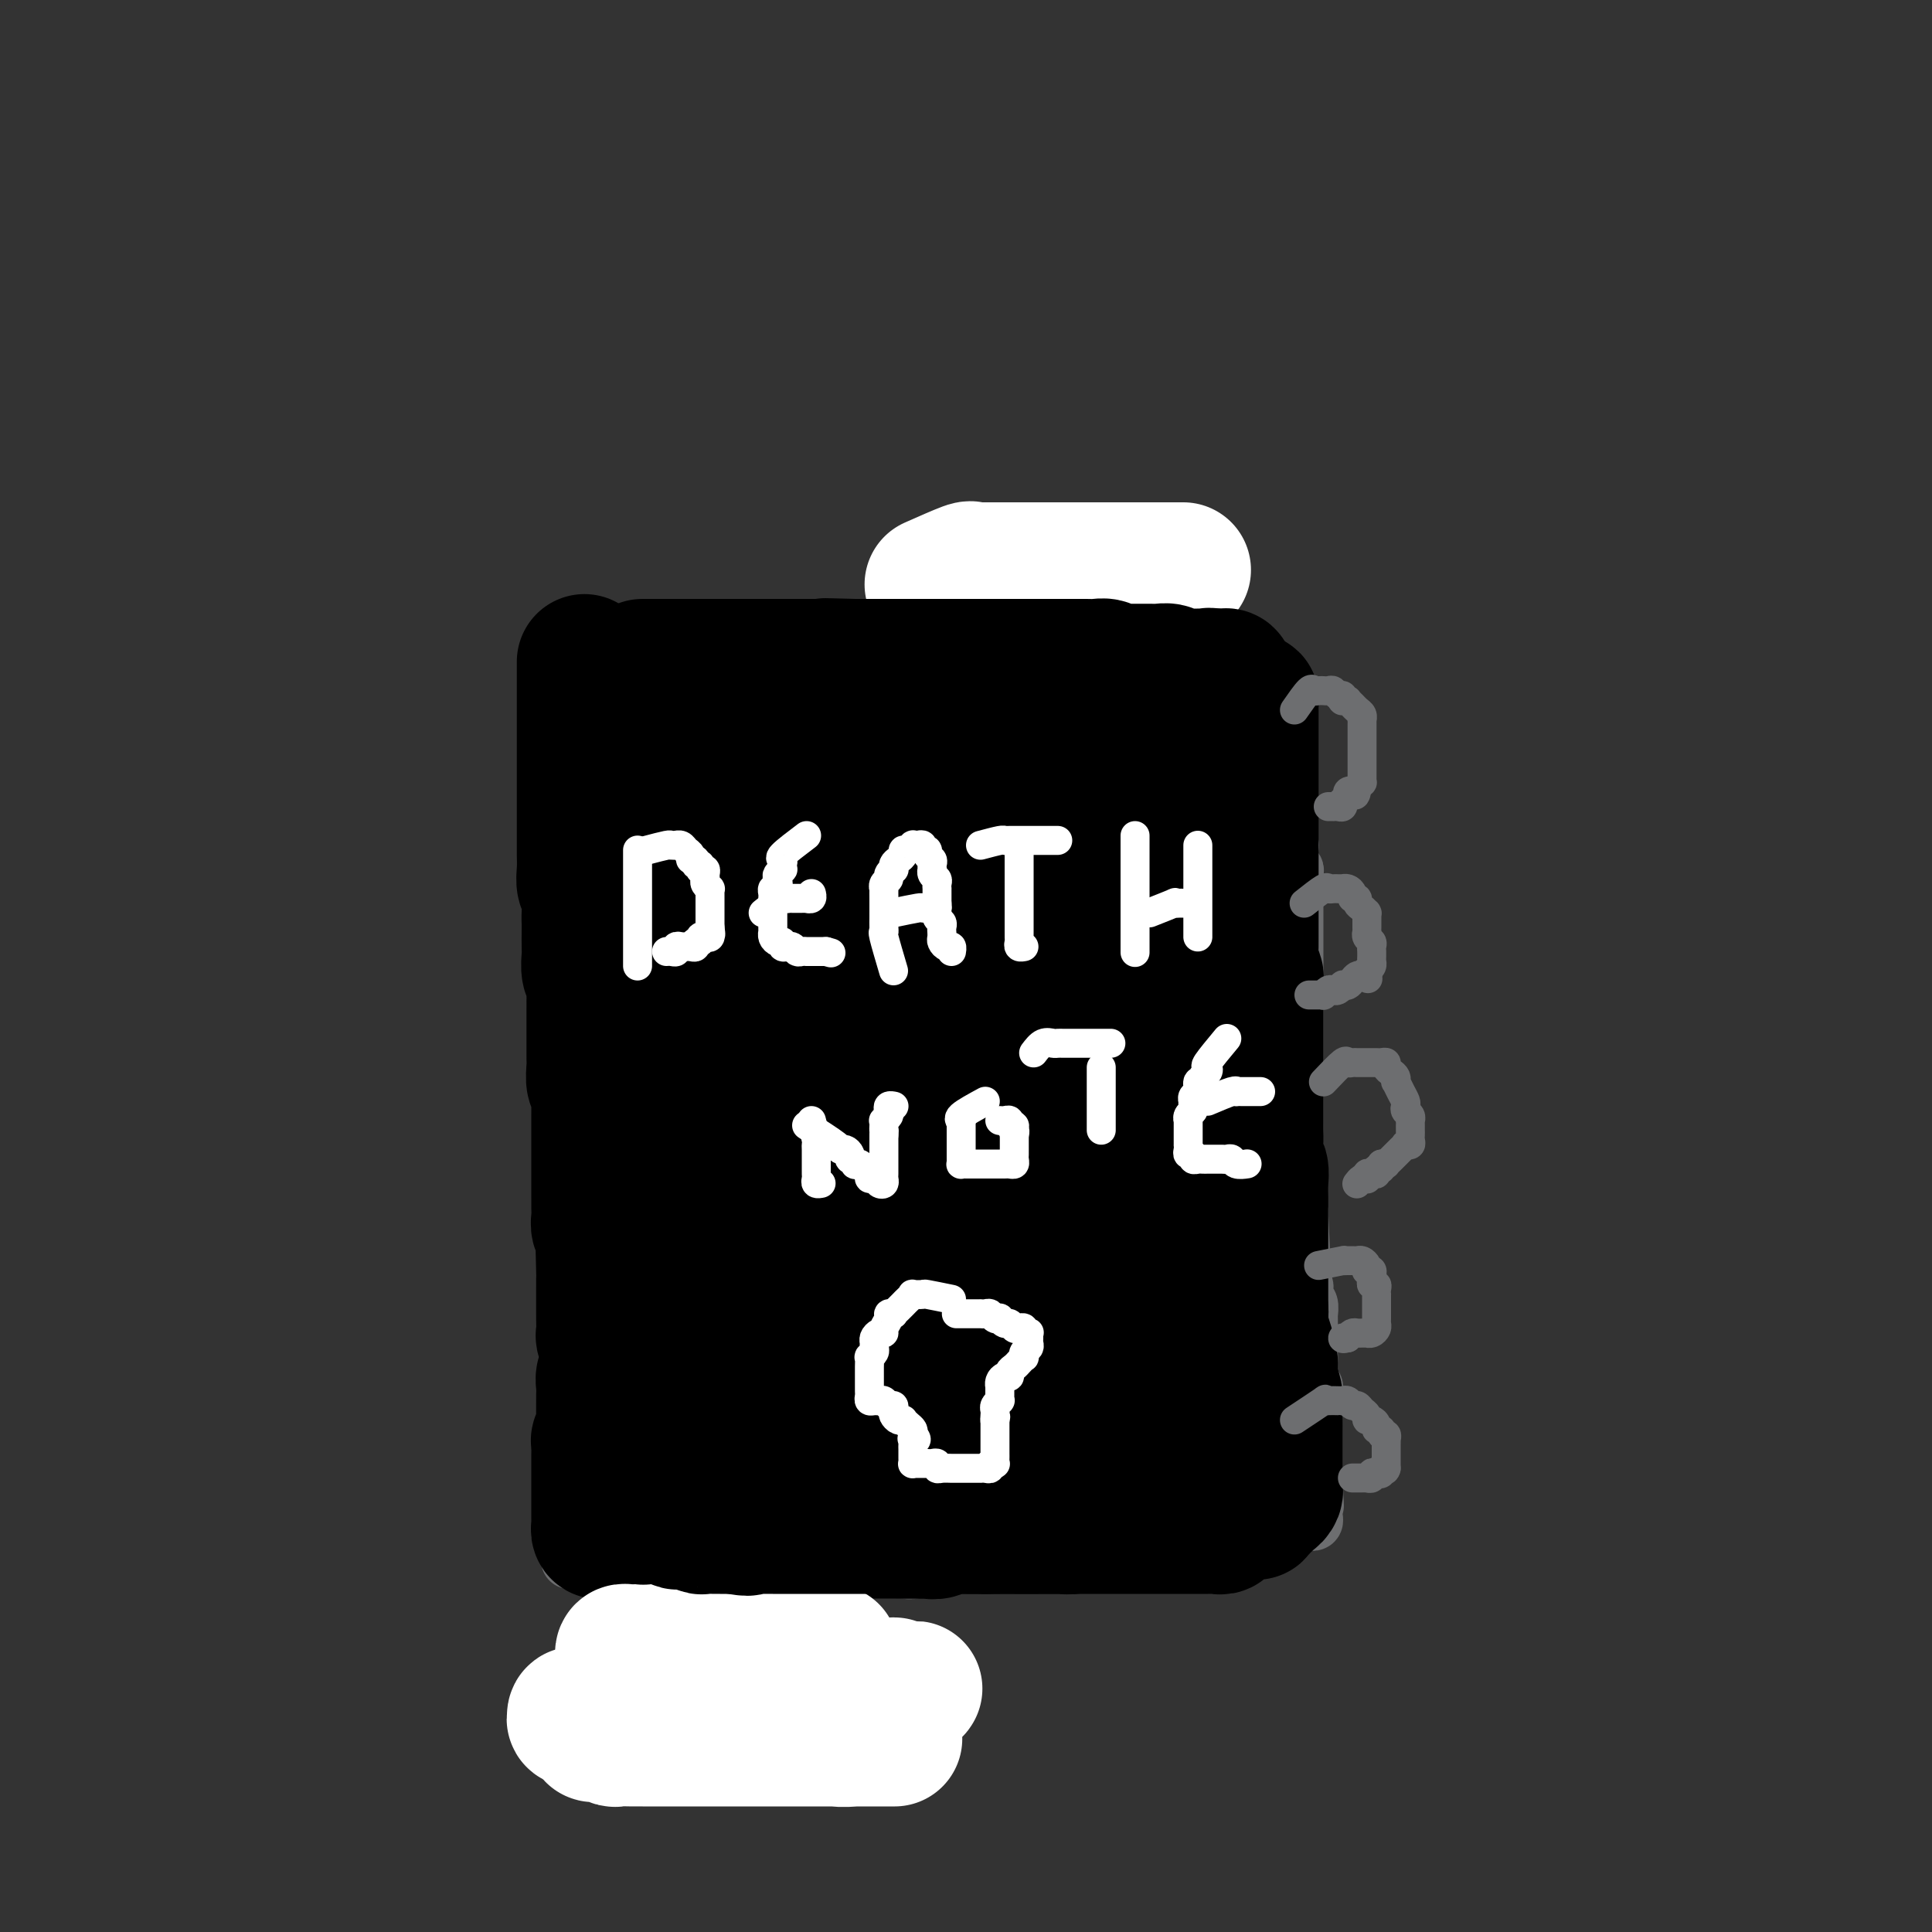 <svg viewBox='0 0 400 400' version='1.1' xmlns='http://www.w3.org/2000/svg' xmlns:xlink='http://www.w3.org/1999/xlink'><rect x="0" y="0" width="400" height="400" fill="#333333" stroke="none"/><g fill='none' stroke='#6D6E70' stroke-width='12' stroke-linecap='round' stroke-linejoin='round'><path d='M117,145c0.000,2.449 0.000,4.898 0,6c0.000,1.102 0.000,0.858 0,1c-0.000,0.142 0.000,0.669 0,1c0.000,0.331 0.000,0.466 0,1c0.000,0.534 -0.000,1.466 0,2c0.000,0.534 0.000,0.672 0,1c-0.000,0.328 0.000,0.848 0,1c0.000,0.152 -0.000,-0.065 0,0c0.000,0.065 0.000,0.413 0,1c-0.000,0.587 -0.000,1.415 0,2c0.000,0.585 0.000,0.929 0,1c-0.000,0.071 0.000,-0.131 0,0c0.000,0.131 0.000,0.594 0,1c-0.000,0.406 -0.000,0.753 0,1c0.000,0.247 0.000,0.394 0,1c0.000,0.606 0.000,1.673 0,2c0.000,0.327 0.000,-0.085 0,0c0.000,0.085 0.000,0.666 0,1c0.000,0.334 0.000,0.422 0,1c0.000,0.578 0.000,1.647 0,2c0.000,0.353 0.000,-0.011 0,0c0.000,0.011 0.000,0.397 0,1c0.000,0.603 0.000,1.422 0,2c0.000,0.578 0.000,0.914 0,1c0.000,0.086 0.000,-0.078 0,0c0.000,0.078 0.000,0.397 0,1c0.000,0.603 0.000,1.489 0,2c0.000,0.511 0.000,0.647 0,1c0.000,0.353 0.000,0.922 0,1c0.000,0.078 0.000,-0.335 0,0c0.000,0.335 0.000,1.417 0,2c0.000,0.583 0.000,0.667 0,1c0.000,0.333 0.000,0.915 0,1c0.000,0.085 0.000,-0.327 0,0c0.000,0.327 0.000,1.394 0,2c0.000,0.606 0.000,0.753 0,1c0.000,0.247 0.000,0.595 0,1c0.000,0.405 0.000,0.869 0,1c0.000,0.131 0.000,-0.070 0,0c0.000,0.070 0.000,0.410 0,1c0.000,0.590 0.000,1.428 0,2c0.000,0.572 0.000,0.878 0,1c0.000,0.122 0.000,0.061 0,0'/><path d='M117,193c0.000,7.548 0.000,2.417 0,1c-0.000,-1.417 -0.000,0.881 0,2c0.000,1.119 0.000,1.059 0,1c-0.000,-0.059 -0.000,-0.117 0,0c0.000,0.117 0.000,0.408 0,1c-0.000,0.592 -0.000,1.486 0,2c0.000,0.514 0.000,0.648 0,1c-0.000,0.352 -0.000,0.922 0,1c0.000,0.078 0.000,-0.335 0,0c-0.000,0.335 -0.000,1.417 0,2c0.000,0.583 0.000,0.667 0,1c-0.000,0.333 -0.000,0.917 0,1c0.000,0.083 0.000,-0.333 0,0c-0.000,0.333 -0.000,1.417 0,2c0.000,0.583 0.000,0.667 0,1c-0.000,0.333 -0.000,0.915 0,1c0.000,0.085 0.000,-0.328 0,0c-0.000,0.328 -0.000,1.397 0,2c0.000,0.603 0.000,0.739 0,1c-0.000,0.261 -0.001,0.647 0,1c0.001,0.353 0.004,0.672 0,1c-0.004,0.328 -0.015,0.665 0,1c0.015,0.335 0.057,0.667 0,1c-0.057,0.333 -0.211,0.665 0,1c0.211,0.335 0.789,0.672 1,1c0.211,0.328 0.057,0.647 0,1c-0.057,0.353 -0.015,0.738 0,1c0.015,0.262 0.004,0.399 0,1c-0.004,0.601 -0.001,1.667 0,2c0.001,0.333 0.000,-0.065 0,0c-0.000,0.065 -0.000,0.595 0,1c0.000,0.405 0.000,0.686 0,1c-0.000,0.314 -0.000,0.661 0,1c0.000,0.339 0.000,0.669 0,1c-0.000,0.331 -0.000,0.662 0,1c0.000,0.338 0.000,0.682 0,1c-0.000,0.318 -0.000,0.609 0,1c0.000,0.391 0.000,0.882 0,1c-0.000,0.118 -0.000,-0.136 0,0c0.000,0.136 0.000,0.663 0,1c-0.000,0.337 -0.000,0.486 0,1c0.000,0.514 0.000,1.395 0,2c-0.000,0.605 -0.000,0.936 0,1c0.000,0.064 0.000,-0.137 0,0c-0.000,0.137 -0.000,0.614 0,1c0.000,0.386 0.000,0.681 0,1c-0.000,0.319 -0.000,0.663 0,1c0.000,0.337 0.000,0.667 0,1c0.000,0.333 -0.000,0.668 0,1c0.000,0.332 0.000,0.662 0,1c0.000,0.338 -0.000,0.685 0,1c0.000,0.315 0.000,0.599 0,1c0.000,0.401 -0.000,0.920 0,1c0.000,0.080 0.000,-0.278 0,0c0.000,0.278 -0.000,1.190 0,2c0.000,0.810 0.000,1.516 0,2c0.000,0.484 -0.000,0.746 0,1c0.000,0.254 0.000,0.501 0,1c0.000,0.499 0.000,1.249 0,2'/><path d='M118,254c0.155,9.389 0.041,2.361 0,0c-0.041,-2.361 -0.011,-0.054 0,1c0.011,1.054 0.003,0.856 0,1c-0.003,0.144 -0.001,0.630 0,1c0.001,0.370 0.000,0.624 0,1c-0.000,0.376 -0.000,0.874 0,1c0.000,0.126 0.000,-0.120 0,0c-0.000,0.120 -0.000,0.606 0,1c0.000,0.394 0.000,0.697 0,1c-0.000,0.303 -0.000,0.606 0,1c0.000,0.394 0.000,0.878 0,1c-0.000,0.122 -0.000,-0.118 0,0c0.000,0.118 0.000,0.594 0,1c-0.000,0.406 -0.000,0.742 0,1c0.000,0.258 0.000,0.437 0,1c-0.000,0.563 -0.000,1.509 0,2c0.000,0.491 0.000,0.527 0,1c-0.000,0.473 -0.000,1.384 0,2c0.000,0.616 0.000,0.938 0,1c-0.000,0.062 -0.000,-0.137 0,0c0.000,0.137 0.000,0.610 0,1c-0.000,0.390 -0.000,0.696 0,1c0.000,0.304 0.000,0.606 0,1c0.000,0.394 -0.000,0.879 0,1c0.000,0.121 0.000,-0.123 0,0c0.000,0.123 -0.000,0.611 0,1c0.000,0.389 0.000,0.678 0,1c0.000,0.322 -0.000,0.678 0,1c0.000,0.322 0.000,0.610 0,1c0.000,0.390 -0.000,0.883 0,1c0.000,0.117 0.000,-0.141 0,0c0.000,0.141 -0.000,0.682 0,1c0.000,0.318 0.000,0.414 0,1c0.000,0.586 -0.000,1.661 0,2c0.000,0.339 0.000,-0.059 0,0c0.000,0.059 -0.000,0.576 0,1c0.000,0.424 0.000,0.757 0,1c0.000,0.243 -0.000,0.398 0,1c0.000,0.602 0.000,1.653 0,2c0.000,0.347 -0.000,-0.010 0,0c0.000,0.010 0.000,0.388 0,1c0.000,0.612 -0.000,1.459 0,2c0.000,0.541 0.000,0.775 0,1c0.000,0.225 -0.000,0.442 0,1c0.000,0.558 0.000,1.458 0,2c0.000,0.542 -0.000,0.727 0,1c0.000,0.273 0.000,0.633 0,1c0.000,0.367 -0.000,0.742 0,1c0.000,0.258 0.000,0.398 0,1c0.000,0.602 -0.000,1.667 0,2c0.000,0.333 0.000,-0.064 0,0c0.000,0.064 -0.000,0.591 0,1c0.000,0.409 0.000,0.701 0,1c0.000,0.299 -0.000,0.606 0,1c0.000,0.394 0.000,0.875 0,1c0.000,0.125 -0.000,-0.107 0,0c0.000,0.107 0.000,0.554 0,1'/><path d='M118,308c-0.000,8.531 -0.000,2.860 0,1c0.000,-1.860 0.000,0.093 0,1c-0.000,0.907 -0.000,0.768 0,1c0.000,0.232 0.000,0.835 0,1c-0.000,0.165 -0.000,-0.110 0,0c0.000,0.110 0.000,0.603 0,1c-0.000,0.397 -0.001,0.699 0,1c0.001,0.301 0.004,0.603 0,1c-0.004,0.397 -0.015,0.891 0,1c0.015,0.109 0.056,-0.167 0,0c-0.056,0.167 -0.207,0.776 0,1c0.207,0.224 0.774,0.064 1,0c0.226,-0.064 0.113,-0.032 0,0'/><path d='M118,150c2.024,-2.113 4.048,-4.226 5,-5c0.952,-0.774 0.832,-0.207 1,0c0.168,0.207 0.622,0.056 1,0c0.378,-0.056 0.678,-0.015 1,0c0.322,0.015 0.664,0.004 1,0c0.336,-0.004 0.666,-0.001 1,0c0.334,0.001 0.670,0.000 1,0c0.330,-0.000 0.652,-0.000 1,0c0.348,0.000 0.722,0.000 1,0c0.278,-0.000 0.458,-0.000 1,0c0.542,0.000 1.445,0.000 2,0c0.555,-0.000 0.764,-0.000 1,0c0.236,0.000 0.501,0.000 1,0c0.499,-0.000 1.233,-0.000 2,0c0.767,0.000 1.566,0.000 2,0c0.434,-0.000 0.501,-0.000 1,0c0.499,0.000 1.429,0.000 2,0c0.571,-0.000 0.782,-0.000 1,0c0.218,0.000 0.444,0.000 1,0c0.556,-0.000 1.443,-0.000 2,0c0.557,0.000 0.783,0.000 1,0c0.217,-0.000 0.426,-0.000 1,0c0.574,0.000 1.514,0.000 2,0c0.486,-0.000 0.516,-0.000 1,0c0.484,0.000 1.420,0.000 2,0c0.580,0.000 0.804,0.000 1,0c0.196,0.000 0.366,0.000 1,0c0.634,0.000 1.733,0.000 2,0c0.267,0.000 -0.298,0.000 0,0c0.298,0.000 1.460,0.000 2,0c0.540,0.000 0.459,0.000 1,0c0.541,0.000 1.703,0.000 2,0c0.297,0.000 -0.272,0.000 0,0c0.272,0.000 1.386,0.000 2,0c0.614,0.000 0.728,0.000 1,0c0.272,0.000 0.703,0.000 1,0c0.297,0.000 0.460,0.000 1,0c0.540,0.000 1.458,0.000 2,0c0.542,0.000 0.708,0.000 1,0c0.292,0.000 0.711,0.000 1,0c0.289,0.000 0.449,0.000 1,0c0.551,0.000 1.495,0.000 2,0c0.505,0.000 0.573,0.000 1,0c0.427,0.000 1.214,0.000 2,0'/><path d='M178,145c8.705,0.061 2.967,0.212 1,0c-1.967,-0.212 -0.164,-0.789 1,-1c1.164,-0.211 1.690,-0.057 2,0c0.310,0.057 0.402,0.015 1,0c0.598,-0.015 1.700,-0.004 2,0c0.300,0.004 -0.201,0.001 0,0c0.201,-0.001 1.104,-0.000 2,0c0.896,0.000 1.784,0.000 2,0c0.216,-0.000 -0.241,-0.000 0,0c0.241,0.000 1.182,0.000 2,0c0.818,-0.000 1.515,-0.000 2,0c0.485,0.000 0.759,0.000 1,0c0.241,-0.000 0.450,-0.000 1,0c0.550,0.000 1.443,0.000 2,0c0.557,-0.000 0.779,-0.000 1,0c0.221,0.000 0.441,0.000 1,0c0.559,-0.000 1.458,-0.000 2,0c0.542,0.000 0.726,0.000 1,0c0.274,-0.000 0.637,-0.000 1,0c0.363,0.000 0.726,0.000 1,0c0.274,-0.000 0.458,-0.000 1,0c0.542,0.000 1.441,0.001 2,0c0.559,-0.001 0.779,-0.004 1,0c0.221,0.004 0.444,0.015 1,0c0.556,-0.015 1.444,-0.057 2,0c0.556,0.057 0.779,0.211 1,0c0.221,-0.211 0.439,-0.789 1,-1c0.561,-0.211 1.465,-0.057 2,0c0.535,0.057 0.703,0.015 1,0c0.297,-0.015 0.724,-0.004 1,0c0.276,0.004 0.402,0.002 1,0c0.598,-0.002 1.669,-0.004 2,0c0.331,0.004 -0.079,0.015 0,0c0.079,-0.015 0.648,-0.057 1,0c0.352,0.057 0.489,0.211 1,0c0.511,-0.211 1.398,-0.789 2,-1c0.602,-0.211 0.921,-0.057 1,0c0.079,0.057 -0.081,0.015 0,0c0.081,-0.015 0.403,-0.004 1,0c0.597,0.004 1.469,0.001 2,0c0.531,-0.001 0.719,-0.000 1,0c0.281,0.000 0.654,0.000 1,0c0.346,-0.000 0.666,-0.000 1,0c0.334,0.000 0.681,0.000 1,0c0.319,-0.000 0.610,-0.000 1,0c0.390,0.000 0.878,0.000 1,0c0.122,-0.000 -0.121,-0.000 0,0c0.121,0.000 0.606,0.000 1,0c0.394,-0.000 0.697,-0.000 1,0c0.303,0.000 0.606,0.001 1,0c0.394,-0.001 0.879,-0.004 1,0c0.121,0.004 -0.122,0.015 0,0c0.122,-0.015 0.610,-0.057 1,0c0.390,0.057 0.682,0.211 1,0c0.318,-0.211 0.663,-0.789 1,-1c0.337,-0.211 0.668,-0.057 1,0c0.332,0.057 0.666,0.015 1,0c0.334,-0.015 0.667,-0.004 1,0c0.333,0.004 0.667,0.001 1,0c0.333,-0.001 0.667,-0.001 1,0'/><path d='M246,141c10.759,-0.619 3.656,-0.166 1,0c-2.656,0.166 -0.867,0.044 0,0c0.867,-0.044 0.811,-0.012 1,0c0.189,0.012 0.624,0.003 1,0c0.376,-0.003 0.692,-0.001 1,0c0.308,0.001 0.607,0.000 1,0c0.393,-0.000 0.878,-0.000 1,0c0.122,0.000 -0.121,0.000 0,0c0.121,-0.000 0.606,-0.000 1,0c0.394,0.000 0.697,0.000 1,0c0.303,-0.000 0.606,-0.000 1,0c0.394,0.000 0.879,0.000 1,0c0.121,-0.000 -0.121,0.000 0,0c0.121,-0.000 0.606,-0.000 1,0c0.394,0.000 0.697,0.000 1,0c0.303,-0.000 0.606,-0.000 1,0c0.394,0.000 0.879,0.000 1,0c0.121,-0.000 -0.123,-0.000 0,0c0.123,0.000 0.611,0.000 1,0c0.389,-0.000 0.679,-0.001 1,0c0.321,0.001 0.675,0.003 1,0c0.325,-0.003 0.623,-0.012 1,0c0.377,0.012 0.833,0.044 1,0c0.167,-0.044 0.045,-0.166 0,0c-0.045,0.166 -0.012,0.618 0,1c0.012,0.382 0.003,0.694 0,1c-0.003,0.306 -0.001,0.606 0,1c0.001,0.394 0.000,0.883 0,1c-0.000,0.117 -0.000,-0.137 0,0c0.000,0.137 0.000,0.667 0,1c-0.000,0.333 -0.000,0.470 0,1c0.000,0.530 0.000,1.452 0,2c-0.000,0.548 -0.000,0.720 0,1c0.000,0.280 0.000,0.666 0,1c-0.000,0.334 -0.000,0.614 0,1c0.000,0.386 0.000,0.877 0,1c-0.000,0.123 -0.000,-0.122 0,0c0.000,0.122 0.000,0.610 0,1c-0.000,0.390 -0.000,0.682 0,1c0.000,0.318 0.000,0.662 0,1c-0.000,0.338 -0.000,0.671 0,1c0.000,0.329 0.000,0.655 0,1c-0.000,0.345 -0.000,0.708 0,1c0.000,0.292 0.000,0.512 0,1c-0.000,0.488 -0.000,1.244 0,2'/><path d='M265,162c0.155,3.134 0.042,0.471 0,0c-0.042,-0.471 -0.012,1.252 0,2c0.012,0.748 0.007,0.520 0,1c-0.007,0.480 -0.016,1.668 0,2c0.016,0.332 0.056,-0.193 0,0c-0.056,0.193 -0.207,1.103 0,2c0.207,0.897 0.773,1.781 1,2c0.227,0.219 0.114,-0.228 0,0c-0.114,0.228 -0.228,1.129 0,2c0.228,0.871 0.797,1.711 1,2c0.203,0.289 0.040,0.027 0,0c-0.040,-0.027 0.042,0.182 0,1c-0.042,0.818 -0.207,2.246 0,3c0.207,0.754 0.788,0.834 1,1c0.212,0.166 0.057,0.419 0,1c-0.057,0.581 -0.015,1.489 0,2c0.015,0.511 0.004,0.626 0,1c-0.004,0.374 -0.001,1.006 0,2c0.001,0.994 0.000,2.350 0,3c-0.000,0.650 -0.000,0.593 0,1c0.000,0.407 0.000,1.276 0,2c-0.000,0.724 -0.000,1.301 0,2c0.000,0.699 0.000,1.520 0,2c-0.000,0.480 -0.000,0.619 0,1c0.000,0.381 0.000,1.004 0,2c-0.000,0.996 -0.000,2.363 0,3c0.000,0.637 0.000,0.542 0,1c-0.000,0.458 -0.000,1.470 0,2c0.000,0.530 0.000,0.578 0,1c-0.000,0.422 -0.000,1.216 0,2c0.000,0.784 0.000,1.557 0,2c-0.000,0.443 -0.000,0.556 0,1c0.000,0.444 0.000,1.218 0,2c-0.000,0.782 -0.000,1.571 0,2c0.000,0.429 0.000,0.499 0,1c-0.000,0.501 -0.000,1.435 0,2c0.000,0.565 0.000,0.763 0,1c-0.000,0.237 -0.000,0.514 0,1c0.000,0.486 0.000,1.182 0,2c-0.000,0.818 -0.000,1.758 0,2c0.000,0.242 0.000,-0.216 0,0c-0.000,0.216 -0.000,1.105 0,2c0.000,0.895 0.000,1.797 0,2c-0.000,0.203 -0.000,-0.292 0,0c0.000,0.292 0.000,1.373 0,2c-0.000,0.627 -0.000,0.802 0,1c0.000,0.198 0.000,0.421 0,1c-0.000,0.579 -0.000,1.516 0,2c0.000,0.484 0.000,0.516 0,1c-0.000,0.484 -0.000,1.421 0,2c0.000,0.579 0.000,0.802 0,1c-0.000,0.198 -0.000,0.371 0,1c0.000,0.629 0.000,1.712 0,2c-0.000,0.288 -0.000,-0.221 0,0c0.000,0.221 0.000,1.171 0,2c-0.000,0.829 -0.001,1.535 0,2c0.001,0.465 0.003,0.688 0,1c-0.003,0.312 -0.011,0.712 0,1c0.011,0.288 0.041,0.462 0,1c-0.041,0.538 -0.155,1.439 0,2c0.155,0.561 0.577,0.780 1,1'/><path d='M269,251c0.619,13.887 0.166,4.106 0,1c-0.166,-3.106 -0.044,0.463 0,2c0.044,1.537 0.012,1.041 0,1c-0.012,-0.041 -0.003,0.374 0,1c0.003,0.626 0.001,1.463 0,2c-0.001,0.537 -0.001,0.773 0,1c0.001,0.227 0.004,0.446 0,1c-0.004,0.554 -0.015,1.444 0,2c0.015,0.556 0.057,0.779 0,1c-0.057,0.221 -0.212,0.441 0,1c0.212,0.559 0.793,1.458 1,2c0.207,0.542 0.041,0.726 0,1c-0.041,0.274 0.041,0.637 0,1c-0.041,0.363 -0.207,0.726 0,1c0.207,0.274 0.788,0.459 1,1c0.212,0.541 0.057,1.437 0,2c-0.057,0.563 -0.015,0.794 0,1c0.015,0.206 0.004,0.388 0,1c-0.004,0.612 -0.001,1.655 0,2c0.001,0.345 0.000,-0.008 0,0c-0.000,0.008 -0.000,0.379 0,1c0.000,0.621 0.000,1.494 0,2c-0.000,0.506 0.000,0.646 0,1c-0.000,0.354 -0.000,0.922 0,1c0.000,0.078 0.000,-0.334 0,0c-0.000,0.334 -0.001,1.413 0,2c0.001,0.587 0.004,0.682 0,1c-0.004,0.318 -0.015,0.859 0,1c0.015,0.141 0.057,-0.117 0,0c-0.057,0.117 -0.211,0.610 0,1c0.211,0.390 0.789,0.678 1,1c0.211,0.322 0.057,0.678 0,1c-0.057,0.322 -0.015,0.611 0,1c0.015,0.389 0.004,0.877 0,1c-0.004,0.123 -0.001,-0.121 0,0c0.001,0.121 0.000,0.606 0,1c-0.000,0.394 -0.000,0.697 0,1c0.000,0.303 0.000,0.606 0,1c-0.000,0.394 -0.000,0.879 0,1c0.000,0.121 0.000,-0.121 0,0c-0.000,0.121 -0.000,0.606 0,1c0.000,0.394 0.000,0.697 0,1c-0.000,0.303 -0.000,0.606 0,1c0.000,0.394 0.000,0.879 0,1c-0.000,0.121 -0.000,-0.123 0,0c0.000,0.123 0.000,0.611 0,1c-0.000,0.389 -0.000,0.678 0,1c0.000,0.322 0.000,0.678 0,1c-0.000,0.322 -0.000,0.611 0,1c0.000,0.389 0.000,0.877 0,1c-0.000,0.123 -0.000,-0.121 0,0c0.000,0.121 0.000,0.607 0,1c-0.000,0.393 -0.000,0.693 0,1c0.000,0.307 0.000,0.621 0,1c0.000,0.379 0.000,0.823 0,1c0.000,0.177 0.000,0.089 0,0'/><path d='M272,307c0.464,8.842 0.124,2.948 0,1c-0.124,-1.948 -0.033,0.052 0,1c0.033,0.948 0.009,0.846 0,1c-0.009,0.154 -0.003,0.566 0,1c0.003,0.434 0.002,0.891 0,1c-0.002,0.109 -0.003,-0.128 0,0c0.003,0.128 0.012,0.623 0,1c-0.012,0.377 -0.046,0.637 0,1c0.046,0.363 0.171,0.829 0,1c-0.171,0.171 -0.637,0.046 -1,0c-0.363,-0.046 -0.622,-0.012 -1,0c-0.378,0.012 -0.875,0.003 -1,0c-0.125,-0.003 0.121,-0.001 0,0c-0.121,0.001 -0.609,0.000 -1,0c-0.391,-0.000 -0.685,-0.000 -1,0c-0.315,0.000 -0.652,0.000 -1,0c-0.348,-0.000 -0.708,-0.000 -1,0c-0.292,0.000 -0.516,0.000 -1,0c-0.484,-0.000 -1.228,-0.000 -2,0c-0.772,0.000 -1.572,-0.000 -2,0c-0.428,0.000 -0.486,0.000 -1,0c-0.514,-0.000 -1.486,-0.000 -2,0c-0.514,0.000 -0.571,0.000 -1,0c-0.429,-0.000 -1.231,-0.000 -2,0c-0.769,0.000 -1.505,0.000 -2,0c-0.495,-0.000 -0.747,-0.001 -1,0c-0.253,0.001 -0.505,0.004 -1,0c-0.495,-0.004 -1.231,-0.015 -2,0c-0.769,0.015 -1.571,0.057 -2,0c-0.429,-0.057 -0.485,-0.211 -1,0c-0.515,0.211 -1.490,0.788 -2,1c-0.510,0.212 -0.556,0.061 -1,0c-0.444,-0.061 -1.288,-0.030 -2,0c-0.712,0.030 -1.293,0.061 -2,0c-0.707,-0.061 -1.540,-0.212 -2,0c-0.460,0.212 -0.546,0.789 -1,1c-0.454,0.211 -1.276,0.057 -2,0c-0.724,-0.057 -1.350,-0.016 -2,0c-0.650,0.016 -1.325,0.008 -2,0'/><path d='M229,317c-6.458,0.552 -2.101,0.931 -1,1c1.101,0.069 -1.052,-0.174 -2,0c-0.948,0.174 -0.690,0.765 -1,1c-0.310,0.235 -1.187,0.116 -2,0c-0.813,-0.116 -1.561,-0.228 -2,0c-0.439,0.228 -0.568,0.797 -1,1c-0.432,0.203 -1.166,0.040 -2,0c-0.834,-0.040 -1.767,0.042 -2,0c-0.233,-0.042 0.233,-0.207 0,0c-0.233,0.207 -1.167,0.787 -2,1c-0.833,0.213 -1.567,0.061 -2,0c-0.433,-0.061 -0.567,-0.030 -1,0c-0.433,0.030 -1.166,0.060 -2,0c-0.834,-0.060 -1.768,-0.208 -2,0c-0.232,0.208 0.237,0.774 0,1c-0.237,0.226 -1.181,0.113 -2,0c-0.819,-0.113 -1.514,-0.228 -2,0c-0.486,0.228 -0.763,0.797 -1,1c-0.237,0.203 -0.435,0.040 -1,0c-0.565,-0.040 -1.499,0.042 -2,0c-0.501,-0.042 -0.571,-0.207 -1,0c-0.429,0.207 -1.219,0.787 -2,1c-0.781,0.213 -1.553,0.061 -2,0c-0.447,-0.061 -0.571,-0.030 -1,0c-0.429,0.030 -1.165,0.061 -2,0c-0.835,-0.061 -1.768,-0.212 -2,0c-0.232,0.212 0.237,0.789 0,1c-0.237,0.211 -1.180,0.057 -2,0c-0.820,-0.057 -1.515,-0.015 -2,0c-0.485,0.015 -0.759,0.004 -1,0c-0.241,-0.004 -0.450,-0.001 -1,0c-0.550,0.001 -1.442,0.000 -2,0c-0.558,-0.000 -0.782,-0.000 -1,0c-0.218,0.000 -0.431,0.000 -1,0c-0.569,-0.000 -1.496,-0.000 -2,0c-0.504,0.000 -0.586,0.000 -1,0c-0.414,-0.000 -1.161,-0.000 -2,0c-0.839,0.000 -1.769,-0.000 -2,0c-0.231,0.000 0.237,0.000 0,0c-0.237,-0.000 -1.181,-0.000 -2,0c-0.819,0.000 -1.515,0.000 -2,0c-0.485,-0.000 -0.759,-0.000 -1,0c-0.241,0.000 -0.450,0.000 -1,0c-0.550,-0.000 -1.443,-0.001 -2,0c-0.557,0.001 -0.778,0.004 -1,0c-0.222,-0.004 -0.444,-0.015 -1,0c-0.556,0.015 -1.445,0.057 -2,0c-0.555,-0.057 -0.778,-0.211 -1,0c-0.222,0.211 -0.445,0.789 -1,1c-0.555,0.211 -1.443,0.057 -2,0c-0.557,-0.057 -0.784,-0.015 -1,0c-0.216,0.015 -0.422,0.004 -1,0c-0.578,-0.004 -1.530,-0.001 -2,0c-0.470,0.001 -0.458,0.000 -1,0c-0.542,-0.000 -1.637,-0.000 -2,0c-0.363,0.000 0.005,0.000 0,0c-0.005,-0.000 -0.383,-0.000 -1,0c-0.617,0.000 -1.474,0.000 -2,0c-0.526,-0.000 -0.722,-0.000 -1,0c-0.278,0.000 -0.639,0.000 -1,0'/><path d='M144,326c-8.162,0.309 -2.568,0.083 -1,0c1.568,-0.083 -0.889,-0.022 -2,0c-1.111,0.022 -0.876,0.006 -1,0c-0.124,-0.006 -0.607,-0.002 -1,0c-0.393,0.002 -0.697,0.000 -1,0c-0.303,-0.000 -0.606,-0.000 -1,0c-0.394,0.000 -0.879,0.000 -1,0c-0.121,-0.000 0.121,-0.000 0,0c-0.121,0.000 -0.606,0.000 -1,0c-0.394,-0.000 -0.697,-0.000 -1,0c-0.303,0.000 -0.606,0.001 -1,0c-0.394,-0.001 -0.879,-0.004 -1,0c-0.121,0.004 0.123,0.015 0,0c-0.123,-0.015 -0.611,-0.057 -1,0c-0.389,0.057 -0.678,0.211 -1,0c-0.322,-0.211 -0.678,-0.788 -1,-1c-0.322,-0.212 -0.611,-0.061 -1,0c-0.389,0.061 -0.877,0.030 -1,0c-0.123,-0.030 0.121,-0.060 0,0c-0.121,0.060 -0.606,0.208 -1,0c-0.394,-0.208 -0.697,-0.774 -1,-1c-0.303,-0.226 -0.606,-0.113 -1,0c-0.394,0.113 -0.879,0.226 -1,0c-0.121,-0.226 0.123,-0.793 0,-1c-0.123,-0.207 -0.611,-0.056 -1,0c-0.389,0.056 -0.679,0.015 -1,0c-0.321,-0.015 -0.674,-0.004 -1,0c-0.326,0.004 -0.626,0.001 -1,0c-0.374,-0.001 -0.821,-0.000 -1,0c-0.179,0.000 -0.089,0.000 0,0'/><path d='M132,152c0.000,0.000 0.100,0.100 0.1,0.1'/></g>
<g fill='none' stroke='#000000' stroke-width='28' stroke-linecap='round' stroke-linejoin='round'><path d='M129,152c-0.845,0.757 -1.691,1.513 -2,2c-0.309,0.487 -0.083,0.704 0,1c0.083,0.296 0.022,0.671 0,1c-0.022,0.329 -0.006,0.613 0,1c0.006,0.387 0.002,0.877 0,1c-0.002,0.123 -0.000,-0.121 0,0c0.000,0.121 0.000,0.606 0,1c-0.000,0.394 -0.000,0.697 0,1c0.000,0.303 0.000,0.606 0,1c-0.000,0.394 -0.000,0.879 0,1c0.000,0.121 0.000,-0.123 0,0c-0.000,0.123 -0.000,0.611 0,1c0.000,0.389 0.000,0.678 0,1c-0.000,0.322 -0.000,0.678 0,1c0.000,0.322 0.000,0.611 0,1c-0.000,0.389 -0.000,0.877 0,1c0.000,0.123 0.000,-0.121 0,0c-0.000,0.121 -0.000,0.606 0,1c0.000,0.394 0.000,0.697 0,1c-0.000,0.303 -0.000,0.606 0,1c0.000,0.394 0.000,0.879 0,1c-0.000,0.121 -0.000,-0.121 0,0c0.000,0.121 0.000,0.606 0,1c-0.000,0.394 -0.000,0.697 0,1c0.000,0.303 0.000,0.606 0,1c0.000,0.394 0.000,0.879 0,1c0.000,0.121 0.000,-0.123 0,0c0.000,0.123 0.000,0.611 0,1c0.000,0.389 0.000,0.678 0,1c0.000,0.322 0.000,0.678 0,1c0.000,0.322 0.000,0.611 0,1c0.000,0.389 0.000,0.877 0,1c0.000,0.123 0.000,-0.121 0,0c0.000,0.121 0.000,0.605 0,1c0.000,0.395 0.000,0.700 0,1c0.000,0.300 0.000,0.596 0,1c0.000,0.404 0.000,0.916 0,1c0.000,0.084 -0.000,-0.262 0,0c0.000,0.262 0.000,1.131 0,2'/><path d='M127,186c-0.309,5.440 -0.083,2.039 0,1c0.083,-1.039 0.022,0.285 0,1c-0.022,0.715 -0.006,0.822 0,1c0.006,0.178 0.002,0.429 0,1c-0.002,0.571 -0.000,1.462 0,2c0.000,0.538 0.000,0.722 0,1c-0.000,0.278 -0.000,0.651 0,1c0.000,0.349 0.000,0.673 0,1c-0.000,0.327 -0.000,0.656 0,1c0.000,0.344 0.000,0.703 0,1c-0.000,0.297 -0.000,0.531 0,1c0.000,0.469 0.000,1.172 0,2c-0.000,0.828 -0.000,1.780 0,2c0.000,0.220 0.000,-0.291 0,0c-0.000,0.291 -0.000,1.386 0,2c0.000,0.614 0.000,0.747 0,1c-0.000,0.253 -0.000,0.627 0,1c0.000,0.373 0.000,0.747 0,1c-0.000,0.253 -0.000,0.386 0,1c0.000,0.614 0.000,1.709 0,2c-0.000,0.291 -0.000,-0.221 0,0c0.000,0.221 0.000,1.176 0,2c-0.000,0.824 -0.000,1.516 0,2c0.000,0.484 0.000,0.759 0,1c0.000,0.241 0.000,0.446 0,1c0.000,0.554 0.000,1.456 0,2c0.000,0.544 0.000,0.728 0,1c0.000,0.272 0.000,0.631 0,1c0.000,0.369 0.000,0.746 0,1c0.000,0.254 0.000,0.383 0,1c0.000,0.617 0.000,1.722 0,2c0.000,0.278 0.000,-0.273 0,0c0.000,0.273 0.000,1.368 0,2c0.000,0.632 0.000,0.799 0,1c0.000,0.201 0.000,0.434 0,1c0.000,0.566 0.000,1.465 0,2c0.000,0.535 0.000,0.706 0,1c0.000,0.294 0.000,0.712 0,1c0.000,0.288 0.000,0.448 0,1c0.000,0.552 0.000,1.496 0,2c0.000,0.504 0.000,0.568 0,1c0.000,0.432 0.000,1.232 0,2c0.000,0.768 0.000,1.505 0,2c0.000,0.495 0.000,0.747 0,1c0.000,0.253 0.000,0.505 0,1c0.000,0.495 0.000,1.231 0,2c0.000,0.769 0.000,1.571 0,2c0.000,0.429 0.000,0.486 0,1c0.000,0.514 0.000,1.483 0,2c0.000,0.517 0.000,0.580 0,1c0.000,0.420 0.000,1.198 0,2c0.000,0.802 0.000,1.628 0,2c0.000,0.372 0.000,0.289 0,1c0.000,0.711 0.000,2.217 0,3c0.000,0.783 0.000,0.842 0,1c0.000,0.158 0.000,0.413 0,1c0.000,0.587 0.000,1.505 0,2c0.000,0.495 0.000,0.566 0,1c0.000,0.434 0.000,1.232 0,2c0.000,0.768 -0.000,1.505 0,2c0.000,0.495 0.000,0.747 0,1'/><path d='M127,268c-0.016,13.025 -0.057,4.589 0,2c0.057,-2.589 0.211,0.671 0,2c-0.211,1.329 -0.789,0.727 -1,1c-0.211,0.273 -0.057,1.422 0,2c0.057,0.578 0.015,0.584 0,1c-0.015,0.416 -0.004,1.241 0,2c0.004,0.759 0.002,1.451 0,2c-0.002,0.549 -0.004,0.955 0,1c0.004,0.045 0.015,-0.269 0,0c-0.015,0.269 -0.057,1.122 0,2c0.057,0.878 0.211,1.779 0,2c-0.211,0.221 -0.789,-0.240 -1,0c-0.211,0.240 -0.057,1.181 0,2c0.057,0.819 0.015,1.515 0,2c-0.015,0.485 -0.004,0.759 0,1c0.004,0.241 0.002,0.450 0,1c-0.002,0.550 -0.004,1.443 0,2c0.004,0.557 0.015,0.779 0,1c-0.015,0.221 -0.057,0.441 0,1c0.057,0.559 0.211,1.458 0,2c-0.211,0.542 -0.789,0.727 -1,1c-0.211,0.273 -0.057,0.632 0,1c0.057,0.368 0.015,0.743 0,1c-0.015,0.257 -0.004,0.396 0,1c0.004,0.604 0.001,1.672 0,2c-0.001,0.328 -0.000,-0.085 0,0c0.000,0.085 0.000,0.667 0,1c-0.000,0.333 -0.000,0.418 0,1c0.000,0.582 0.000,1.662 0,2c-0.000,0.338 -0.000,-0.064 0,0c0.000,0.064 0.000,0.596 0,1c-0.000,0.404 -0.000,0.682 0,1c0.000,0.318 0.000,0.677 0,1c-0.000,0.323 -0.000,0.612 0,1c0.000,0.388 0.000,0.877 0,1c-0.000,0.123 -0.000,-0.121 0,0c0.000,0.121 0.000,0.606 0,1c-0.000,0.394 -0.001,0.698 0,1c0.001,0.302 0.003,0.603 0,1c-0.003,0.397 -0.012,0.891 0,1c0.012,0.109 0.045,-0.167 0,0c-0.045,0.167 -0.167,0.777 0,1c0.167,0.223 0.622,0.060 1,0c0.378,-0.060 0.679,-0.016 1,0c0.321,0.016 0.663,0.004 1,0c0.337,-0.004 0.668,-0.001 1,0c0.332,0.001 0.666,0.000 1,0c0.334,-0.000 0.667,-0.000 1,0'/><path d='M130,317c1.108,0.155 0.879,0.041 1,0c0.121,-0.041 0.591,-0.011 1,0c0.409,0.011 0.758,0.003 1,0c0.242,-0.003 0.379,-0.001 1,0c0.621,0.001 1.726,0.000 2,0c0.274,-0.000 -0.282,-0.000 0,0c0.282,0.000 1.403,0.000 2,0c0.597,-0.000 0.671,-0.000 1,0c0.329,0.000 0.914,0.000 1,0c0.086,-0.000 -0.327,-0.000 0,0c0.327,0.000 1.393,0.000 2,0c0.607,-0.000 0.753,-0.000 1,0c0.247,0.000 0.595,0.000 1,0c0.405,-0.000 0.868,-0.000 1,0c0.132,0.000 -0.067,0.000 0,0c0.067,-0.000 0.399,-0.000 1,0c0.601,0.000 1.470,0.000 2,0c0.530,-0.000 0.719,-0.000 1,0c0.281,0.000 0.653,0.000 1,0c0.347,-0.000 0.669,-0.000 1,0c0.331,0.000 0.670,0.000 1,0c0.330,-0.000 0.652,0.000 1,0c0.348,0.000 0.722,0.000 1,0c0.278,0.000 0.459,0.000 1,0c0.541,0.000 1.440,0.000 2,0c0.560,0.000 0.779,0.000 1,0c0.221,0.000 0.443,0.000 1,0c0.557,0.000 1.448,0.000 2,0c0.552,0.000 0.764,0.000 1,0c0.236,0.000 0.496,0.000 1,0c0.504,-0.000 1.252,-0.000 2,0c0.748,0.000 1.496,0.000 2,0c0.504,-0.000 0.764,-0.000 1,0c0.236,0.000 0.449,0.000 1,0c0.551,-0.000 1.442,-0.000 2,0c0.558,0.000 0.783,0.000 1,0c0.217,-0.000 0.425,-0.000 1,0c0.575,0.000 1.516,0.000 2,0c0.484,-0.000 0.510,-0.000 1,0c0.490,0.000 1.443,0.000 2,0c0.557,-0.000 0.718,-0.000 1,0c0.282,0.000 0.687,0.000 1,0c0.313,-0.000 0.535,-0.000 1,0c0.465,0.000 1.171,0.000 2,0c0.829,-0.000 1.779,-0.000 2,0c0.221,0.000 -0.288,0.000 0,0c0.288,-0.000 1.371,-0.000 2,0c0.629,0.000 0.802,0.001 1,0c0.198,-0.001 0.420,-0.004 1,0c0.580,0.004 1.516,0.015 2,0c0.484,-0.015 0.515,-0.057 1,0c0.485,0.057 1.425,0.211 2,0c0.575,-0.211 0.784,-0.789 1,-1c0.216,-0.211 0.438,-0.057 1,0c0.562,0.057 1.464,0.015 2,0c0.536,-0.015 0.707,-0.004 1,0c0.293,0.004 0.707,0.001 1,0c0.293,-0.001 0.463,-0.000 1,0c0.537,0.000 1.439,0.000 2,0c0.561,-0.000 0.780,-0.000 1,0'/><path d='M204,316c11.563,-0.155 3.471,-0.041 1,0c-2.471,0.041 0.680,0.011 2,0c1.320,-0.011 0.809,-0.003 1,0c0.191,0.003 1.084,0.001 2,0c0.916,-0.001 1.857,-0.000 2,0c0.143,0.000 -0.510,0.000 0,0c0.510,-0.000 2.183,-0.000 3,0c0.817,0.000 0.778,0.000 1,0c0.222,-0.000 0.706,-0.000 1,0c0.294,0.000 0.397,0.000 1,0c0.603,-0.000 1.706,-0.000 2,0c0.294,0.000 -0.220,0.000 0,0c0.220,-0.000 1.176,-0.000 2,0c0.824,0.000 1.516,0.000 2,0c0.484,-0.000 0.759,-0.000 1,0c0.241,0.000 0.448,0.000 1,0c0.552,-0.000 1.448,-0.000 2,0c0.552,0.000 0.759,0.000 1,0c0.241,-0.000 0.516,-0.000 1,0c0.484,0.000 1.177,-0.000 2,0c0.823,0.000 1.778,0.000 2,0c0.222,-0.000 -0.287,-0.000 0,0c0.287,0.000 1.371,0.000 2,0c0.629,-0.000 0.804,-0.000 1,0c0.196,0.000 0.415,0.000 1,0c0.585,-0.000 1.537,-0.000 2,0c0.463,0.000 0.439,0.000 1,0c0.561,-0.000 1.709,-0.000 2,0c0.291,0.000 -0.273,0.000 0,0c0.273,-0.000 1.382,-0.000 2,0c0.618,0.000 0.743,0.000 1,0c0.257,-0.000 0.646,-0.000 1,0c0.354,0.000 0.673,0.000 1,0c0.327,-0.000 0.661,-0.000 1,0c0.339,0.000 0.683,0.001 1,0c0.317,-0.001 0.606,-0.004 1,0c0.394,0.004 0.893,0.016 1,0c0.107,-0.016 -0.179,-0.061 0,0c0.179,0.061 0.822,0.226 1,0c0.178,-0.226 -0.111,-0.844 0,-1c0.111,-0.156 0.621,0.151 1,0c0.379,-0.151 0.626,-0.758 1,-1c0.374,-0.242 0.873,-0.117 1,0c0.127,0.117 -0.120,0.227 0,0c0.120,-0.227 0.607,-0.792 1,-1c0.393,-0.208 0.694,-0.058 1,0c0.306,0.058 0.618,0.026 1,0c0.382,-0.026 0.834,-0.045 1,0c0.166,0.045 0.048,0.156 0,0c-0.048,-0.156 -0.024,-0.578 0,-1'/><path d='M260,312c1.238,-0.573 0.332,-0.004 0,0c-0.332,0.004 -0.089,-0.557 0,-1c0.089,-0.443 0.024,-0.766 0,-1c-0.024,-0.234 -0.006,-0.377 0,-1c0.006,-0.623 0.002,-1.725 0,-2c-0.002,-0.275 -0.000,0.275 0,0c0.000,-0.275 0.000,-1.377 0,-2c-0.000,-0.623 -0.000,-0.767 0,-1c0.000,-0.233 0.000,-0.555 0,-1c-0.000,-0.445 -0.001,-1.011 0,-2c0.001,-0.989 0.004,-2.399 0,-3c-0.004,-0.601 -0.015,-0.394 0,-1c0.015,-0.606 0.057,-2.025 0,-3c-0.057,-0.975 -0.211,-1.505 0,-2c0.211,-0.495 0.789,-0.954 1,-2c0.211,-1.046 0.057,-2.679 0,-4c-0.057,-1.321 -0.015,-2.330 0,-3c0.015,-0.670 0.004,-1.002 0,-2c-0.004,-0.998 -0.001,-2.661 0,-4c0.001,-1.339 0.000,-2.354 0,-3c-0.000,-0.646 -0.000,-0.922 0,-2c0.000,-1.078 0.000,-2.958 0,-4c-0.000,-1.042 -0.000,-1.246 0,-2c0.000,-0.754 0.000,-2.060 0,-3c-0.000,-0.940 -0.000,-1.516 0,-2c0.000,-0.484 0.000,-0.877 0,-2c-0.000,-1.123 -0.000,-2.975 0,-4c0.000,-1.025 0.001,-1.223 0,-2c-0.001,-0.777 -0.004,-2.133 0,-3c0.004,-0.867 0.015,-1.246 0,-2c-0.015,-0.754 -0.057,-1.882 0,-3c0.057,-1.118 0.211,-2.225 0,-3c-0.211,-0.775 -0.789,-1.219 -1,-2c-0.211,-0.781 -0.057,-1.899 0,-3c0.057,-1.101 0.015,-2.186 0,-3c-0.015,-0.814 -0.004,-1.357 0,-2c0.004,-0.643 0.001,-1.385 0,-2c-0.001,-0.615 -0.000,-1.104 0,-2c0.000,-0.896 0.000,-2.198 0,-3c-0.000,-0.802 -0.000,-1.103 0,-2c0.000,-0.897 0.000,-2.390 0,-3c-0.000,-0.610 -0.000,-0.338 0,-1c0.000,-0.662 -0.000,-2.256 0,-3c0.000,-0.744 0.000,-0.636 0,-1c-0.000,-0.364 -0.000,-1.201 0,-2c0.000,-0.799 0.000,-1.561 0,-2c-0.000,-0.439 -0.000,-0.555 0,-1c0.000,-0.445 0.001,-1.218 0,-2c-0.001,-0.782 -0.003,-1.574 0,-2c0.003,-0.426 0.011,-0.485 0,-1c-0.011,-0.515 -0.041,-1.485 0,-2c0.041,-0.515 0.155,-0.576 0,-1c-0.155,-0.424 -0.577,-1.212 -1,-2'/><path d='M259,200c-0.155,-17.440 -0.041,-5.040 0,-1c0.041,4.040 0.011,-0.278 0,-2c-0.011,-1.722 -0.003,-0.847 0,-1c0.003,-0.153 0.001,-1.335 0,-2c-0.001,-0.665 -0.000,-0.812 0,-1c0.000,-0.188 0.000,-0.416 0,-1c-0.000,-0.584 -0.000,-1.522 0,-2c0.000,-0.478 0.000,-0.495 0,-1c-0.000,-0.505 -0.000,-1.496 0,-2c0.000,-0.504 0.000,-0.520 0,-1c-0.000,-0.480 -0.000,-1.424 0,-2c0.000,-0.576 0.000,-0.783 0,-1c-0.000,-0.217 -0.000,-0.443 0,-1c0.000,-0.557 0.000,-1.444 0,-2c-0.000,-0.556 -0.000,-0.779 0,-1c0.000,-0.221 0.000,-0.439 0,-1c-0.000,-0.561 -0.000,-1.465 0,-2c0.000,-0.535 0.000,-0.702 0,-1c-0.000,-0.298 -0.000,-0.728 0,-1c0.000,-0.272 0.000,-0.388 0,-1c-0.000,-0.612 -0.000,-1.721 0,-2c0.000,-0.279 0.000,0.272 0,0c0.000,-0.272 0.000,-1.367 0,-2c0.000,-0.633 0.000,-0.805 0,-1c-0.000,-0.195 -0.000,-0.415 0,-1c0.000,-0.585 0.000,-1.537 0,-2c-0.000,-0.463 -0.000,-0.439 0,-1c0.000,-0.561 0.000,-1.708 0,-2c-0.000,-0.292 -0.000,0.272 0,0c0.000,-0.272 0.000,-1.381 0,-2c-0.000,-0.619 -0.000,-0.747 0,-1c0.000,-0.253 0.000,-0.632 0,-1c-0.000,-0.368 -0.000,-0.725 0,-1c0.000,-0.275 0.000,-0.469 0,-1c-0.000,-0.531 -0.000,-1.399 0,-2c0.000,-0.601 0.000,-0.935 0,-1c-0.000,-0.065 -0.000,0.137 0,0c0.000,-0.137 0.000,-0.614 0,-1c-0.000,-0.386 -0.000,-0.681 0,-1c0.000,-0.319 0.000,-0.663 0,-1c-0.000,-0.337 -0.000,-0.669 0,-1c0.000,-0.331 0.001,-0.663 0,-1c-0.001,-0.337 -0.003,-0.679 0,-1c0.003,-0.321 0.012,-0.622 0,-1c-0.012,-0.378 -0.046,-0.833 0,-1c0.046,-0.167 0.171,-0.045 0,0c-0.171,0.045 -0.637,0.012 -1,0c-0.363,-0.012 -0.623,-0.003 -1,0c-0.377,0.003 -0.871,0.001 -1,0c-0.129,-0.001 0.106,-0.000 0,0c-0.106,0.000 -0.553,0.000 -1,0'/><path d='M255,145c-0.802,-0.309 -0.807,-0.083 -1,0c-0.193,0.083 -0.576,0.022 -1,0c-0.424,-0.022 -0.891,-0.006 -1,0c-0.109,0.006 0.140,0.002 0,0c-0.140,-0.002 -0.668,-0.001 -1,0c-0.332,0.001 -0.469,0.000 -1,0c-0.531,-0.000 -1.455,-0.001 -2,0c-0.545,0.001 -0.709,0.004 -1,0c-0.291,-0.004 -0.707,-0.015 -1,0c-0.293,0.015 -0.464,0.057 -1,0c-0.536,-0.057 -1.439,-0.211 -2,0c-0.561,0.211 -0.781,0.789 -1,1c-0.219,0.211 -0.439,0.056 -1,0c-0.561,-0.056 -1.464,-0.011 -2,0c-0.536,0.011 -0.706,-0.011 -1,0c-0.294,0.011 -0.711,0.056 -1,0c-0.289,-0.056 -0.450,-0.211 -1,0c-0.550,0.211 -1.489,0.789 -2,1c-0.511,0.211 -0.592,0.057 -1,0c-0.408,-0.057 -1.142,-0.015 -2,0c-0.858,0.015 -1.840,0.004 -2,0c-0.160,-0.004 0.501,-0.001 0,0c-0.501,0.001 -2.166,0.000 -3,0c-0.834,-0.000 -0.838,-0.000 -1,0c-0.162,0.000 -0.481,0.000 -1,0c-0.519,-0.000 -1.237,-0.000 -2,0c-0.763,0.000 -1.569,0.000 -2,0c-0.431,-0.000 -0.487,-0.000 -1,0c-0.513,0.000 -1.485,0.000 -2,0c-0.515,-0.000 -0.575,-0.000 -1,0c-0.425,0.000 -1.217,0.000 -2,0c-0.783,-0.000 -1.557,-0.000 -2,0c-0.443,0.000 -0.556,0.000 -1,0c-0.444,-0.000 -1.218,-0.000 -2,0c-0.782,0.000 -1.570,0.000 -2,0c-0.430,-0.000 -0.500,-0.000 -1,0c-0.500,0.000 -1.430,0.000 -2,0c-0.570,-0.000 -0.782,-0.000 -1,0c-0.218,0.000 -0.443,0.000 -1,0c-0.557,-0.000 -1.445,-0.000 -2,0c-0.555,0.000 -0.778,0.000 -1,0c-0.222,0.000 -0.443,0.000 -1,0c-0.557,0.000 -1.448,0.000 -2,0c-0.552,0.000 -0.764,0.000 -1,0c-0.236,0.000 -0.497,0.000 -1,0c-0.503,0.000 -1.247,0.000 -2,0c-0.753,0.000 -1.515,0.000 -2,0c-0.485,0.000 -0.694,0.000 -1,0c-0.306,0.000 -0.711,0.000 -1,0c-0.289,0.000 -0.463,0.000 -1,0c-0.537,0.000 -1.438,0.000 -2,0c-0.562,0.000 -0.784,0.000 -1,0c-0.216,0.000 -0.425,0.000 -1,0c-0.575,0.000 -1.515,0.000 -2,0c-0.485,0.000 -0.514,0.000 -1,0c-0.486,0.000 -1.429,0.000 -2,0c-0.571,0.000 -0.772,0.000 -1,0c-0.228,0.000 -0.485,0.000 -1,0c-0.515,0.000 -1.290,0.000 -2,0c-0.710,0.000 -1.355,0.000 -2,0'/><path d='M172,147c-12.958,0.309 -3.852,0.083 -1,0c2.852,-0.083 -0.549,-0.022 -2,0c-1.451,0.022 -0.952,0.006 -1,0c-0.048,-0.006 -0.642,-0.002 -1,0c-0.358,0.002 -0.480,0.000 -1,0c-0.520,-0.000 -1.439,-0.000 -2,0c-0.561,0.000 -0.765,0.000 -1,0c-0.235,-0.000 -0.500,-0.000 -1,0c-0.500,0.000 -1.233,0.000 -2,0c-0.767,-0.000 -1.567,-0.000 -2,0c-0.433,0.000 -0.500,0.000 -1,0c-0.500,-0.000 -1.433,-0.000 -2,0c-0.567,0.000 -0.767,0.000 -1,0c-0.233,-0.000 -0.500,-0.000 -1,0c-0.500,0.000 -1.233,0.000 -2,0c-0.767,-0.000 -1.567,-0.000 -2,0c-0.433,0.000 -0.500,0.000 -1,0c-0.500,-0.000 -1.434,-0.000 -2,0c-0.566,0.000 -0.763,0.000 -1,0c-0.237,-0.000 -0.515,-0.001 -1,0c-0.485,0.001 -1.176,0.004 -2,0c-0.824,-0.004 -1.780,-0.016 -2,0c-0.220,0.016 0.295,0.061 0,0c-0.295,-0.061 -1.399,-0.227 -2,0c-0.601,0.227 -0.697,0.849 -1,1c-0.303,0.151 -0.813,-0.168 -1,0c-0.187,0.168 -0.050,0.824 0,1c0.050,0.176 0.013,-0.126 0,0c-0.013,0.126 -0.004,0.681 0,1c0.004,0.319 0.001,0.403 0,1c-0.001,0.597 -0.000,1.707 0,2c0.000,0.293 -0.001,-0.230 0,0c0.001,0.230 0.003,1.215 0,2c-0.003,0.785 -0.012,1.372 0,2c0.012,0.628 0.045,1.296 0,2c-0.045,0.704 -0.167,1.443 0,2c0.167,0.557 0.622,0.933 1,2c0.378,1.067 0.679,2.826 1,4c0.321,1.174 0.664,1.765 1,3c0.336,1.235 0.667,3.116 1,5c0.333,1.884 0.667,3.773 1,6c0.333,2.227 0.664,4.793 1,7c0.336,2.207 0.678,4.055 1,6c0.322,1.945 0.626,3.987 1,6c0.374,2.013 0.818,3.997 1,6c0.182,2.003 0.101,4.026 0,6c-0.101,1.974 -0.223,3.900 0,6c0.223,2.100 0.791,4.374 1,6c0.209,1.626 0.060,2.605 0,4c-0.060,1.395 -0.031,3.205 0,5c0.031,1.795 0.065,3.575 0,5c-0.065,1.425 -0.228,2.495 0,4c0.228,1.505 0.846,3.445 1,5c0.154,1.555 -0.155,2.726 0,4c0.155,1.274 0.773,2.651 1,4c0.227,1.349 0.061,2.671 0,4c-0.061,1.329 -0.017,2.665 0,4c0.017,1.335 0.009,2.667 0,4'/><path d='M148,267c0.464,10.196 0.124,5.186 0,4c-0.124,-1.186 -0.033,1.453 0,3c0.033,1.547 0.009,2.003 0,3c-0.009,0.997 -0.002,2.535 0,4c0.002,1.465 0.001,2.858 0,4c-0.001,1.142 -0.000,2.033 0,3c0.000,0.967 -0.000,2.008 0,3c0.000,0.992 0.001,1.933 0,3c-0.001,1.067 -0.003,2.259 0,3c0.003,0.741 0.011,1.030 0,2c-0.011,0.970 -0.042,2.622 0,4c0.042,1.378 0.156,2.482 0,4c-0.156,1.518 -0.581,3.449 -1,6c-0.419,2.551 -0.830,5.723 -1,8c-0.170,2.277 -0.098,3.660 0,5c0.098,1.340 0.222,2.637 0,4c-0.222,1.363 -0.792,2.793 -1,4c-0.208,1.207 -0.056,2.193 0,3c0.056,0.807 0.015,1.435 0,2c-0.015,0.565 -0.004,1.065 0,1c0.004,-0.065 0.001,-0.697 0,-1c-0.001,-0.303 -0.000,-0.278 0,-1c0.000,-0.722 -0.001,-2.192 0,-3c0.001,-0.808 0.003,-0.954 0,-2c-0.003,-1.046 -0.012,-2.991 0,-4c0.012,-1.009 0.045,-1.082 0,-2c-0.045,-0.918 -0.166,-2.681 0,-4c0.166,-1.319 0.621,-2.194 1,-4c0.379,-1.806 0.681,-4.541 1,-7c0.319,-2.459 0.654,-4.640 1,-7c0.346,-2.360 0.704,-4.898 1,-8c0.296,-3.102 0.530,-6.766 1,-10c0.470,-3.234 1.176,-6.036 2,-9c0.824,-2.964 1.765,-6.088 2,-9c0.235,-2.912 -0.234,-5.612 0,-8c0.234,-2.388 1.173,-4.466 2,-7c0.827,-2.534 1.541,-5.525 2,-8c0.459,-2.475 0.663,-4.433 1,-6c0.337,-1.567 0.808,-2.741 1,-4c0.192,-1.259 0.104,-2.601 0,-4c-0.104,-1.399 -0.224,-2.854 0,-4c0.224,-1.146 0.792,-1.982 1,-3c0.208,-1.018 0.056,-2.216 0,-3c-0.056,-0.784 -0.015,-1.153 0,-2c0.015,-0.847 0.004,-2.173 0,-3c-0.004,-0.827 -0.001,-1.155 0,-2c0.001,-0.845 0.000,-2.206 0,-3c-0.000,-0.794 -0.000,-1.020 0,-2c0.000,-0.980 0.000,-2.712 0,-4c-0.000,-1.288 -0.000,-2.132 0,-3c0.000,-0.868 0.000,-1.762 0,-3c-0.000,-1.238 -0.000,-2.821 0,-4c0.000,-1.179 0.000,-1.954 0,-3c-0.000,-1.046 -0.000,-2.363 0,-4c0.000,-1.637 0.000,-3.595 0,-5c-0.000,-1.405 -0.000,-2.259 0,-3c0.000,-0.741 0.000,-1.371 0,-2'/><path d='M161,179c0.155,-9.466 0.041,-4.631 0,-3c-0.041,1.631 -0.011,0.060 0,-1c0.011,-1.060 0.003,-1.607 0,-2c-0.003,-0.393 -0.001,-0.630 0,-1c0.001,-0.370 0.000,-0.872 0,-1c-0.000,-0.128 -0.000,0.119 0,0c0.000,-0.119 0.000,-0.606 0,-1c-0.000,-0.394 -0.000,-0.697 0,-1c0.000,-0.303 0.000,-0.605 0,-1c-0.000,-0.395 -0.000,-0.883 0,-1c0.000,-0.117 0.000,0.137 0,0c-0.000,-0.137 -0.000,-0.667 0,-1c0.000,-0.333 0.001,-0.471 0,-1c-0.001,-0.529 -0.004,-1.451 0,-2c0.004,-0.549 0.016,-0.725 0,-1c-0.016,-0.275 -0.060,-0.650 0,-1c0.060,-0.350 0.222,-0.675 0,-1c-0.222,-0.325 -0.829,-0.650 -1,-1c-0.171,-0.350 0.095,-0.725 0,-1c-0.095,-0.275 -0.550,-0.451 -1,-1c-0.450,-0.549 -0.893,-1.471 -1,-2c-0.107,-0.529 0.123,-0.663 0,-1c-0.123,-0.337 -0.599,-0.876 -1,-1c-0.401,-0.124 -0.729,0.167 -1,0c-0.271,-0.167 -0.487,-0.792 0,-1c0.487,-0.208 1.678,-0.000 2,0c0.322,0.000 -0.223,-0.207 0,0c0.223,0.207 1.215,0.829 2,1c0.785,0.171 1.364,-0.109 2,0c0.636,0.109 1.328,0.608 2,1c0.672,0.392 1.325,0.679 2,1c0.675,0.321 1.374,0.678 2,1c0.626,0.322 1.181,0.611 2,1c0.819,0.389 1.904,0.879 3,1c1.096,0.121 2.203,-0.126 3,0c0.797,0.126 1.284,0.626 2,1c0.716,0.374 1.661,0.622 3,1c1.339,0.378 3.073,0.886 4,1c0.927,0.114 1.048,-0.166 2,0c0.952,0.166 2.734,0.776 4,1c1.266,0.224 2.015,0.060 3,0c0.985,-0.060 2.207,-0.016 3,0c0.793,0.016 1.156,0.004 2,0c0.844,-0.004 2.168,-0.001 3,0c0.832,0.001 1.170,0.000 2,0c0.830,-0.000 2.150,-0.000 3,0c0.850,0.000 1.229,0.000 2,0c0.771,-0.000 1.935,-0.000 3,0c1.065,0.000 2.033,0.000 3,0'/><path d='M215,162c4.932,-0.085 2.262,-0.797 2,-1c-0.262,-0.203 1.884,0.103 3,0c1.116,-0.103 1.202,-0.616 2,-1c0.798,-0.384 2.307,-0.638 3,-1c0.693,-0.362 0.569,-0.833 1,-1c0.431,-0.167 1.416,-0.031 2,0c0.584,0.031 0.768,-0.043 1,0c0.232,0.043 0.514,0.204 1,0c0.486,-0.204 1.177,-0.773 2,-1c0.823,-0.227 1.779,-0.112 2,0c0.221,0.112 -0.291,0.222 0,0c0.291,-0.222 1.387,-0.777 2,-1c0.613,-0.223 0.742,-0.113 1,0c0.258,0.113 0.643,0.230 1,0c0.357,-0.230 0.684,-0.805 1,-1c0.316,-0.195 0.621,-0.010 1,0c0.379,0.010 0.834,-0.157 1,0c0.166,0.157 0.045,0.637 0,1c-0.045,0.363 -0.012,0.608 0,1c0.012,0.392 0.003,0.931 0,1c-0.003,0.069 -0.001,-0.331 0,0c0.001,0.331 0.000,1.392 0,2c-0.000,0.608 0.000,0.763 0,1c-0.000,0.237 -0.001,0.557 0,1c0.001,0.443 0.004,1.010 0,2c-0.004,0.990 -0.016,2.403 0,3c0.016,0.597 0.061,0.379 0,1c-0.061,0.621 -0.228,2.080 0,3c0.228,0.920 0.850,1.302 1,2c0.150,0.698 -0.171,1.712 0,3c0.171,1.288 0.833,2.851 1,4c0.167,1.149 -0.161,1.885 0,3c0.161,1.115 0.813,2.608 1,4c0.187,1.392 -0.090,2.682 0,4c0.090,1.318 0.546,2.663 1,4c0.454,1.337 0.905,2.668 1,4c0.095,1.332 -0.167,2.667 0,4c0.167,1.333 0.763,2.663 1,4c0.237,1.337 0.115,2.679 0,4c-0.115,1.321 -0.223,2.621 0,4c0.223,1.379 0.778,2.837 1,4c0.222,1.163 0.112,2.029 0,3c-0.112,0.971 -0.227,2.045 0,3c0.227,0.955 0.797,1.792 1,3c0.203,1.208 0.040,2.788 0,4c-0.040,1.212 0.042,2.057 0,3c-0.042,0.943 -0.207,1.986 0,3c0.207,1.014 0.788,2.001 1,3c0.212,0.999 0.057,2.010 0,3c-0.057,0.990 -0.015,1.959 0,3c0.015,1.041 0.004,2.155 0,3c-0.004,0.845 -0.001,1.420 0,2c0.001,0.580 0.000,1.166 0,2c-0.000,0.834 -0.000,1.917 0,3'/><path d='M250,257c1.619,15.741 1.166,5.095 1,2c-0.166,-3.095 -0.044,1.363 0,3c0.044,1.637 0.012,0.454 0,1c-0.012,0.546 -0.003,2.820 0,4c0.003,1.180 0.001,1.265 0,2c-0.001,0.735 -0.000,2.122 0,3c0.000,0.878 0.000,1.249 0,2c-0.000,0.751 -0.000,1.882 0,3c0.000,1.118 0.000,2.224 0,3c-0.000,0.776 -0.000,1.223 0,2c0.000,0.777 0.001,1.884 0,3c-0.001,1.116 -0.004,2.242 0,3c0.004,0.758 0.016,1.148 0,2c-0.016,0.852 -0.061,2.167 0,3c0.061,0.833 0.228,1.183 0,2c-0.228,0.817 -0.850,2.101 -1,3c-0.150,0.899 0.171,1.411 0,2c-0.171,0.589 -0.834,1.253 -1,2c-0.166,0.747 0.166,1.576 0,2c-0.166,0.424 -0.831,0.443 -1,1c-0.169,0.557 0.158,1.652 0,2c-0.158,0.348 -0.802,-0.050 -1,0c-0.198,0.050 0.050,0.549 0,1c-0.050,0.451 -0.398,0.853 -1,1c-0.602,0.147 -1.460,0.038 -2,0c-0.540,-0.038 -0.764,-0.006 -1,0c-0.236,0.006 -0.486,-0.013 -1,0c-0.514,0.013 -1.292,0.060 -2,0c-0.708,-0.060 -1.347,-0.226 -2,0c-0.653,0.226 -1.320,0.845 -2,1c-0.680,0.155 -1.375,-0.155 -2,0c-0.625,0.155 -1.182,0.773 -2,1c-0.818,0.227 -1.899,0.061 -3,0c-1.101,-0.061 -2.224,-0.016 -3,0c-0.776,0.016 -1.207,0.004 -2,0c-0.793,-0.004 -1.948,-0.001 -3,0c-1.052,0.001 -2.000,0.000 -3,0c-1.000,-0.000 -2.053,-0.000 -3,0c-0.947,0.000 -1.789,0.000 -3,0c-1.211,-0.000 -2.792,0.000 -4,0c-1.208,-0.000 -2.042,-0.000 -3,0c-0.958,0.000 -2.041,0.001 -3,0c-0.959,-0.001 -1.796,-0.003 -3,0c-1.204,0.003 -2.775,0.011 -4,0c-1.225,-0.011 -2.102,-0.040 -3,0c-0.898,0.040 -1.816,0.150 -3,0c-1.184,-0.150 -2.634,-0.561 -4,-1c-1.366,-0.439 -2.649,-0.906 -4,-1c-1.351,-0.094 -2.771,0.185 -4,0c-1.229,-0.185 -2.266,-0.834 -3,-1c-0.734,-0.166 -1.163,0.153 -2,0c-0.837,-0.153 -2.081,-0.776 -3,-1c-0.919,-0.224 -1.514,-0.049 -2,0c-0.486,0.049 -0.862,-0.029 -1,0c-0.138,0.029 -0.036,0.163 0,0c0.036,-0.163 0.007,-0.624 0,-1c-0.007,-0.376 0.008,-0.668 0,-1c-0.008,-0.332 -0.041,-0.705 0,-1c0.041,-0.295 0.154,-0.513 0,-1c-0.154,-0.487 -0.577,-1.244 -1,-2'/><path d='M165,301c-0.155,-1.212 -0.042,-1.240 0,-2c0.042,-0.760 0.011,-2.250 0,-3c-0.011,-0.750 -0.004,-0.761 0,-2c0.004,-1.239 0.004,-3.707 0,-6c-0.004,-2.293 -0.012,-4.410 0,-7c0.012,-2.590 0.044,-5.654 0,-9c-0.044,-3.346 -0.164,-6.975 0,-10c0.164,-3.025 0.611,-5.445 1,-9c0.389,-3.555 0.719,-8.244 1,-12c0.281,-3.756 0.513,-6.577 1,-10c0.487,-3.423 1.231,-7.448 2,-11c0.769,-3.552 1.565,-6.633 2,-10c0.435,-3.367 0.509,-7.021 1,-10c0.491,-2.979 1.400,-5.283 2,-8c0.600,-2.717 0.893,-5.847 1,-8c0.107,-2.153 0.029,-3.329 0,-5c-0.029,-1.671 -0.008,-3.837 0,-6c0.008,-2.163 0.002,-4.325 0,-6c-0.002,-1.675 -0.000,-2.865 0,-4c0.000,-1.135 -0.001,-2.217 0,-3c0.001,-0.783 0.004,-1.268 0,-2c-0.004,-0.732 -0.015,-1.710 0,-2c0.015,-0.290 0.057,0.109 0,1c-0.057,0.891 -0.211,2.273 0,3c0.211,0.727 0.788,0.799 1,2c0.212,1.201 0.058,3.533 0,5c-0.058,1.467 -0.019,2.071 0,4c0.019,1.929 0.019,5.185 0,9c-0.019,3.815 -0.058,8.188 0,12c0.058,3.812 0.212,7.061 0,11c-0.212,3.939 -0.789,8.568 -1,12c-0.211,3.432 -0.057,5.666 0,9c0.057,3.334 0.015,7.769 0,12c-0.015,4.231 -0.004,8.260 0,12c0.004,3.740 0.001,7.193 0,11c-0.001,3.807 -0.001,7.969 0,11c0.001,3.031 0.003,4.931 0,7c-0.003,2.069 -0.012,4.305 0,6c0.012,1.695 0.046,2.847 0,4c-0.046,1.153 -0.171,2.305 0,3c0.171,0.695 0.638,0.932 1,1c0.362,0.068 0.618,-0.032 1,0c0.382,0.032 0.891,0.195 1,0c0.109,-0.195 -0.182,-0.750 0,-1c0.182,-0.250 0.835,-0.196 1,-1c0.165,-0.804 -0.159,-2.466 0,-4c0.159,-1.534 0.802,-2.940 1,-4c0.198,-1.060 -0.049,-1.775 0,-3c0.049,-1.225 0.393,-2.959 1,-5c0.607,-2.041 1.476,-4.388 2,-7c0.524,-2.612 0.704,-5.488 1,-9c0.296,-3.512 0.708,-7.661 1,-12c0.292,-4.339 0.465,-8.870 1,-13c0.535,-4.130 1.432,-7.860 2,-13c0.568,-5.140 0.807,-11.692 2,-19c1.193,-7.308 3.341,-15.374 5,-22c1.659,-6.626 2.830,-11.813 4,-17'/><path d='M200,161c2.084,-8.244 2.793,-9.352 3,-11c0.207,-1.648 -0.088,-3.834 0,-5c0.088,-1.166 0.560,-1.310 1,-2c0.440,-0.690 0.850,-1.924 1,-2c0.150,-0.076 0.042,1.007 0,2c-0.042,0.993 -0.017,1.896 0,3c0.017,1.104 0.028,2.409 0,4c-0.028,1.591 -0.094,3.470 0,6c0.094,2.530 0.349,5.713 0,9c-0.349,3.287 -1.302,6.680 -2,11c-0.698,4.320 -1.141,9.568 -2,14c-0.859,4.432 -2.132,8.048 -3,13c-0.868,4.952 -1.329,11.239 -2,16c-0.671,4.761 -1.553,7.997 -2,12c-0.447,4.003 -0.460,8.772 -1,13c-0.540,4.228 -1.609,7.914 -2,11c-0.391,3.086 -0.105,5.572 0,8c0.105,2.428 0.028,4.799 0,7c-0.028,2.201 -0.008,4.232 0,6c0.008,1.768 0.002,3.274 0,4c-0.002,0.726 -0.001,0.673 0,1c0.001,0.327 0.003,1.033 0,1c-0.003,-0.033 -0.012,-0.804 0,-2c0.012,-1.196 0.044,-2.817 0,-4c-0.044,-1.183 -0.164,-1.929 0,-3c0.164,-1.071 0.611,-2.468 1,-4c0.389,-1.532 0.721,-3.198 1,-5c0.279,-1.802 0.505,-3.740 1,-6c0.495,-2.260 1.260,-4.844 2,-8c0.740,-3.156 1.456,-6.885 2,-10c0.544,-3.115 0.915,-5.616 1,-8c0.085,-2.384 -0.118,-4.650 0,-7c0.118,-2.350 0.557,-4.783 1,-7c0.443,-2.217 0.889,-4.218 1,-6c0.111,-1.782 -0.115,-3.346 0,-5c0.115,-1.654 0.570,-3.400 1,-5c0.430,-1.600 0.833,-3.054 1,-4c0.167,-0.946 0.097,-1.384 0,-2c-0.097,-0.616 -0.222,-1.411 0,-2c0.222,-0.589 0.791,-0.973 1,-1c0.209,-0.027 0.057,0.301 0,1c-0.057,0.699 -0.019,1.767 0,3c0.019,1.233 0.020,2.631 0,4c-0.020,1.369 -0.060,2.710 0,5c0.060,2.290 0.219,5.530 0,9c-0.219,3.470 -0.818,7.172 -2,11c-1.182,3.828 -2.947,7.783 -4,12c-1.053,4.217 -1.392,8.697 -2,13c-0.608,4.303 -1.483,8.430 -2,12c-0.517,3.570 -0.675,6.582 -1,9c-0.325,2.418 -0.816,4.242 -1,6c-0.184,1.758 -0.060,3.451 0,5c0.060,1.549 0.054,2.956 0,4c-0.054,1.044 -0.158,1.727 0,2c0.158,0.273 0.579,0.137 1,0'/><path d='M193,289c-0.027,3.980 0.404,0.929 1,-1c0.596,-1.929 1.355,-2.737 2,-4c0.645,-1.263 1.177,-2.982 2,-5c0.823,-2.018 1.939,-4.334 3,-7c1.061,-2.666 2.068,-5.682 3,-9c0.932,-3.318 1.789,-6.939 3,-11c1.211,-4.061 2.776,-8.562 4,-13c1.224,-4.438 2.106,-8.812 3,-13c0.894,-4.188 1.798,-8.191 2,-12c0.202,-3.809 -0.300,-7.425 0,-11c0.300,-3.575 1.401,-7.109 2,-10c0.599,-2.891 0.695,-5.139 1,-8c0.305,-2.861 0.817,-6.335 1,-9c0.183,-2.665 0.035,-4.523 0,-6c-0.035,-1.477 0.043,-2.575 0,-4c-0.043,-1.425 -0.208,-3.176 0,-4c0.208,-0.824 0.788,-0.721 1,-1c0.212,-0.279 0.057,-0.942 0,-1c-0.057,-0.058 -0.015,0.488 0,1c0.015,0.512 0.002,0.990 0,2c-0.002,1.010 0.007,2.551 0,4c-0.007,1.449 -0.031,2.804 0,4c0.031,1.196 0.118,2.232 0,4c-0.118,1.768 -0.439,4.267 -1,7c-0.561,2.733 -1.361,5.702 -2,9c-0.639,3.298 -1.117,6.927 -2,11c-0.883,4.073 -2.172,8.589 -3,13c-0.828,4.411 -1.196,8.715 -2,13c-0.804,4.285 -2.044,8.550 -3,13c-0.956,4.450 -1.629,9.085 -2,13c-0.371,3.915 -0.439,7.111 -1,10c-0.561,2.889 -1.616,5.472 -2,8c-0.384,2.528 -0.096,5.002 0,7c0.096,1.998 0.000,3.520 0,5c-0.000,1.480 0.094,2.920 0,4c-0.094,1.080 -0.377,1.802 0,2c0.377,0.198 1.414,-0.126 2,0c0.586,0.126 0.722,0.703 1,0c0.278,-0.703 0.697,-2.684 1,-4c0.303,-1.316 0.489,-1.966 1,-3c0.511,-1.034 1.347,-2.452 2,-4c0.653,-1.548 1.123,-3.225 2,-5c0.877,-1.775 2.160,-3.648 3,-6c0.840,-2.352 1.236,-5.184 2,-8c0.764,-2.816 1.896,-5.616 3,-9c1.104,-3.384 2.180,-7.351 3,-11c0.820,-3.649 1.386,-6.978 2,-10c0.614,-3.022 1.278,-5.736 2,-9c0.722,-3.264 1.504,-7.077 2,-10c0.496,-2.923 0.706,-4.957 1,-7c0.294,-2.043 0.671,-4.096 1,-6c0.329,-1.904 0.610,-3.657 1,-5c0.390,-1.343 0.889,-2.274 1,-3c0.111,-0.726 -0.166,-1.246 0,-2c0.166,-0.754 0.775,-1.741 1,-2c0.225,-0.259 0.064,0.212 0,1c-0.064,0.788 -0.032,1.894 0,3'/><path d='M234,190c-0.002,1.358 -0.006,2.754 0,4c0.006,1.246 0.022,2.344 0,4c-0.022,1.656 -0.084,3.872 0,6c0.084,2.128 0.313,4.169 0,7c-0.313,2.831 -1.169,6.452 -2,10c-0.831,3.548 -1.637,7.023 -2,11c-0.363,3.977 -0.282,8.455 -1,13c-0.718,4.545 -2.235,9.156 -3,13c-0.765,3.844 -0.779,6.923 -1,10c-0.221,3.077 -0.648,6.154 -1,9c-0.352,2.846 -0.630,5.460 -1,8c-0.370,2.540 -0.831,5.007 -1,7c-0.169,1.993 -0.047,3.513 0,5c0.047,1.487 0.019,2.940 0,4c-0.019,1.060 -0.030,1.727 0,2c0.030,0.273 0.100,0.153 0,0c-0.100,-0.153 -0.370,-0.340 0,-1c0.370,-0.660 1.380,-1.793 2,-3c0.620,-1.207 0.852,-2.488 1,-4c0.148,-1.512 0.213,-3.256 1,-5c0.787,-1.744 2.296,-3.489 3,-5c0.704,-1.511 0.605,-2.790 1,-5c0.395,-2.210 1.286,-5.353 2,-8c0.714,-2.647 1.253,-4.798 2,-7c0.747,-2.202 1.702,-4.456 2,-7c0.298,-2.544 -0.062,-5.378 0,-8c0.062,-2.622 0.545,-5.032 1,-7c0.455,-1.968 0.881,-3.496 1,-6c0.119,-2.504 -0.070,-5.985 0,-9c0.070,-3.015 0.399,-5.563 1,-8c0.601,-2.437 1.474,-4.762 2,-7c0.526,-2.238 0.705,-4.389 1,-6c0.295,-1.611 0.705,-2.683 1,-4c0.295,-1.317 0.475,-2.880 1,-4c0.525,-1.120 1.395,-1.798 2,-2c0.605,-0.202 0.947,0.074 1,0c0.053,-0.074 -0.182,-0.496 0,0c0.182,0.496 0.781,1.909 1,3c0.219,1.091 0.060,1.860 0,3c-0.060,1.140 -0.019,2.651 0,4c0.019,1.349 0.017,2.535 0,4c-0.017,1.465 -0.050,3.210 0,5c0.050,1.790 0.182,3.625 0,6c-0.182,2.375 -0.680,5.291 -1,8c-0.320,2.709 -0.464,5.213 -1,8c-0.536,2.787 -1.464,5.858 -2,9c-0.536,3.142 -0.679,6.355 -1,9c-0.321,2.645 -0.819,4.721 -1,7c-0.181,2.279 -0.045,4.763 0,7c0.045,2.237 -0.002,4.229 0,6c0.002,1.771 0.052,3.320 0,5c-0.052,1.680 -0.206,3.491 0,6c0.206,2.509 0.773,5.717 1,7c0.227,1.283 0.113,0.642 0,0'/></g>
<g fill='none' stroke='#FFFFFF' stroke-width='28' stroke-linecap='round' stroke-linejoin='round'><path d='M136,358c0.630,-0.423 1.260,-0.845 2,-1c0.740,-0.155 1.590,-0.042 2,0c0.410,0.042 0.380,0.012 1,0c0.620,-0.012 1.890,-0.005 3,0c1.110,0.005 2.061,0.009 3,0c0.939,-0.009 1.866,-0.032 3,0c1.134,0.032 2.473,0.117 4,0c1.527,-0.117 3.241,-0.438 5,0c1.759,0.438 3.563,1.634 5,2c1.437,0.366 2.508,-0.098 4,0c1.492,0.098 3.407,0.758 5,1c1.593,0.242 2.865,0.065 4,0c1.135,-0.065 2.133,-0.017 3,0c0.867,0.017 1.602,0.005 2,0c0.398,-0.005 0.460,-0.001 1,0c0.540,0.001 1.560,0.000 2,0c0.440,-0.000 0.302,-0.000 0,0c-0.302,0.000 -0.767,0.000 -1,0c-0.233,-0.000 -0.235,-0.000 -1,0c-0.765,0.000 -2.293,0.000 -3,0c-0.707,-0.000 -0.593,-0.000 -1,0c-0.407,0.000 -1.334,0.000 -2,0c-0.666,-0.000 -1.070,-0.000 -2,0c-0.930,0.000 -2.388,0.000 -3,0c-0.612,-0.000 -0.380,-0.000 -1,0c-0.620,0.000 -2.091,0.000 -3,0c-0.909,-0.000 -1.255,-0.000 -2,0c-0.745,0.000 -1.891,0.000 -3,0c-1.109,-0.000 -2.183,-0.000 -3,0c-0.817,0.000 -1.377,0.000 -2,0c-0.623,-0.000 -1.308,-0.000 -2,0c-0.692,0.000 -1.392,0.000 -2,0c-0.608,-0.000 -1.125,-0.000 -2,0c-0.875,0.000 -2.107,0.000 -3,0c-0.893,-0.000 -1.447,-0.000 -2,0c-0.553,0.000 -1.106,0.000 -2,0c-0.894,-0.000 -2.131,-0.000 -3,0c-0.869,0.000 -1.372,0.000 -2,0c-0.628,-0.000 -1.380,-0.000 -2,0c-0.620,0.000 -1.107,0.001 -2,0c-0.893,-0.001 -2.192,-0.004 -3,0c-0.808,0.004 -1.124,0.015 -2,0c-0.876,-0.015 -2.311,-0.056 -3,0c-0.689,0.056 -0.633,0.208 -1,0c-0.367,-0.208 -1.159,-0.777 -2,-1c-0.841,-0.223 -1.731,-0.101 -2,0c-0.269,0.101 0.082,0.182 0,0c-0.082,-0.182 -0.599,-0.626 -1,-1c-0.401,-0.374 -0.686,-0.678 -1,-1c-0.314,-0.322 -0.657,-0.661 -1,-1'/><path d='M120,356c-1.451,-0.558 -1.080,0.047 -1,0c0.080,-0.047 -0.133,-0.745 0,-1c0.133,-0.255 0.612,-0.067 1,0c0.388,0.067 0.685,0.014 1,0c0.315,-0.014 0.647,0.010 1,0c0.353,-0.010 0.727,-0.055 1,0c0.273,0.055 0.444,0.211 1,0c0.556,-0.211 1.496,-0.787 2,-1c0.504,-0.213 0.571,-0.061 1,0c0.429,0.061 1.219,0.030 2,0c0.781,-0.030 1.553,-0.061 2,0c0.447,0.061 0.571,0.212 1,0c0.429,-0.212 1.165,-0.789 2,-1c0.835,-0.211 1.771,-0.055 2,0c0.229,0.055 -0.247,0.011 0,0c0.247,-0.011 1.217,0.011 2,0c0.783,-0.011 1.379,-0.056 2,0c0.621,0.056 1.265,0.211 2,0c0.735,-0.211 1.559,-0.789 2,-1c0.441,-0.211 0.499,-0.057 1,0c0.501,0.057 1.444,0.015 2,0c0.556,-0.015 0.725,-0.004 1,0c0.275,0.004 0.656,0.001 1,0c0.344,-0.001 0.652,-0.001 1,0c0.348,0.001 0.736,0.001 1,0c0.264,-0.001 0.403,-0.004 1,0c0.597,0.004 1.652,0.015 2,0c0.348,-0.015 -0.010,-0.057 0,0c0.010,0.057 0.386,0.211 1,0c0.614,-0.211 1.464,-0.789 2,-1c0.536,-0.211 0.758,-0.057 1,0c0.242,0.057 0.502,0.015 1,0c0.498,-0.015 1.232,-0.004 2,0c0.768,0.004 1.568,0.001 2,0c0.432,-0.001 0.496,-0.000 1,0c0.504,0.000 1.448,0.000 2,0c0.552,-0.000 0.711,-0.000 1,0c0.289,0.000 0.707,0.000 1,0c0.293,-0.000 0.460,-0.000 1,0c0.540,0.000 1.454,0.000 2,0c0.546,-0.000 0.724,-0.000 1,0c0.276,0.000 0.651,0.000 1,0c0.349,-0.000 0.671,-0.000 1,0c0.329,0.000 0.666,0.001 1,0c0.334,-0.001 0.667,-0.004 1,0c0.333,0.004 0.667,0.015 1,0c0.333,-0.015 0.667,-0.057 1,0c0.333,0.057 0.667,0.211 1,0c0.333,-0.211 0.667,-0.789 1,-1c0.333,-0.211 0.667,-0.057 1,0c0.333,0.057 0.667,0.015 1,0c0.333,-0.015 0.667,-0.004 1,0c0.333,0.004 0.667,0.002 1,0'/><path d='M184,350c10.115,-0.868 3.402,-0.036 1,0c-2.402,0.036 -0.493,-0.722 0,-1c0.493,-0.278 -0.430,-0.074 -1,0c-0.570,0.074 -0.786,0.020 -1,0c-0.214,-0.020 -0.425,-0.005 -1,0c-0.575,0.005 -1.515,0.001 -2,0c-0.485,-0.001 -0.515,-0.000 -1,0c-0.485,0.000 -1.423,0.000 -2,0c-0.577,-0.000 -0.791,-0.000 -1,0c-0.209,0.000 -0.413,0.000 -1,0c-0.587,-0.000 -1.557,-0.000 -2,0c-0.443,0.000 -0.360,-0.000 -1,0c-0.640,0.000 -2.002,0.000 -3,0c-0.998,-0.000 -1.632,-0.000 -2,0c-0.368,0.000 -0.470,0.000 -1,0c-0.530,-0.000 -1.489,-0.001 -2,0c-0.511,0.001 -0.574,0.004 -1,0c-0.426,-0.004 -1.216,-0.016 -2,0c-0.784,0.016 -1.561,0.061 -2,0c-0.439,-0.061 -0.541,-0.226 -1,0c-0.459,0.226 -1.275,0.845 -2,1c-0.725,0.155 -1.359,-0.155 -2,0c-0.641,0.155 -1.289,0.774 -2,1c-0.711,0.226 -1.486,0.061 -2,0c-0.514,-0.061 -0.767,-0.016 -1,0c-0.233,0.016 -0.448,0.004 -1,0c-0.552,-0.004 -1.443,-0.001 -2,0c-0.557,0.001 -0.780,0.000 -1,0c-0.220,-0.000 -0.435,-0.000 -1,0c-0.565,0.000 -1.479,0.000 -2,0c-0.521,-0.000 -0.651,-0.000 -1,0c-0.349,0.000 -0.919,0.000 -1,0c-0.081,-0.000 0.325,-0.000 0,0c-0.325,0.000 -1.382,0.000 -2,0c-0.618,-0.000 -0.796,-0.000 -1,0c-0.204,0.000 -0.432,0.000 -1,0c-0.568,-0.000 -1.475,-0.000 -2,0c-0.525,0.000 -0.666,0.001 -1,0c-0.334,-0.001 -0.859,-0.004 -1,0c-0.141,0.004 0.102,0.016 0,0c-0.102,-0.016 -0.549,-0.060 -1,0c-0.451,0.060 -0.905,0.223 -1,0c-0.095,-0.223 0.171,-0.833 0,-1c-0.171,-0.167 -0.777,0.109 -1,0c-0.223,-0.109 -0.064,-0.603 0,-1c0.064,-0.397 0.032,-0.699 0,-1'/><path d='M129,348c-0.126,-0.464 0.558,-0.124 1,0c0.442,0.124 0.643,0.033 1,0c0.357,-0.033 0.869,-0.009 1,0c0.131,0.009 -0.118,0.002 0,0c0.118,-0.002 0.604,-0.001 1,0c0.396,0.001 0.700,0.000 1,0c0.300,-0.000 0.594,0.000 1,0c0.406,-0.000 0.923,-0.000 1,0c0.077,0.000 -0.288,0.001 0,0c0.288,-0.001 1.228,-0.004 2,0c0.772,0.004 1.377,0.015 2,0c0.623,-0.015 1.266,-0.057 2,0c0.734,0.057 1.559,0.211 2,0c0.441,-0.211 0.498,-0.789 1,-1c0.502,-0.211 1.448,-0.057 2,0c0.552,0.057 0.711,0.015 1,0c0.289,-0.015 0.709,-0.004 1,0c0.291,0.004 0.454,0.001 1,0c0.546,-0.001 1.473,-0.000 2,0c0.527,0.000 0.652,-0.000 1,0c0.348,0.000 0.919,0.001 1,0c0.081,-0.001 -0.329,-0.004 0,0c0.329,0.004 1.397,0.015 2,0c0.603,-0.015 0.743,-0.056 1,0c0.257,0.056 0.633,0.207 1,0c0.367,-0.207 0.724,-0.774 1,-1c0.276,-0.226 0.469,-0.113 1,0c0.531,0.113 1.399,0.226 2,0c0.601,-0.226 0.934,-0.792 1,-1c0.066,-0.208 -0.136,-0.060 0,0c0.136,0.060 0.610,0.031 1,0c0.390,-0.031 0.696,-0.065 1,0c0.304,0.065 0.606,0.229 1,0c0.394,-0.229 0.879,-0.850 1,-1c0.121,-0.150 -0.123,0.170 0,0c0.123,-0.170 0.611,-0.830 1,-1c0.389,-0.170 0.679,0.151 1,0c0.321,-0.151 0.674,-0.772 1,-1c0.326,-0.228 0.624,-0.061 1,0c0.376,0.061 0.831,0.016 1,0c0.169,-0.016 0.054,-0.004 0,0c-0.054,0.004 -0.045,0.001 0,0c0.045,-0.001 0.128,-0.000 0,0c-0.128,0.000 -0.465,0.000 -1,0c-0.535,-0.000 -1.267,-0.000 -2,0'/><path d='M169,342c1.831,-0.774 -0.091,-0.207 -1,0c-0.909,0.207 -0.803,0.056 -1,0c-0.197,-0.056 -0.696,-0.015 -1,0c-0.304,0.015 -0.414,0.004 -1,0c-0.586,-0.004 -1.649,-0.001 -2,0c-0.351,0.001 0.008,0.000 0,0c-0.008,-0.000 -0.384,-0.000 -1,0c-0.616,0.000 -1.474,0.000 -2,0c-0.526,-0.000 -0.722,-0.000 -1,0c-0.278,0.000 -0.638,0.000 -1,0c-0.362,-0.000 -0.726,-0.000 -1,0c-0.274,0.000 -0.458,0.000 -1,0c-0.542,-0.000 -1.441,-0.000 -2,0c-0.559,0.000 -0.776,0.000 -1,0c-0.224,-0.000 -0.454,-0.000 -1,0c-0.546,0.000 -1.407,0.000 -2,0c-0.593,-0.000 -0.918,-0.000 -1,0c-0.082,0.000 0.080,0.000 0,0c-0.080,-0.000 -0.403,-0.000 -1,0c-0.597,0.000 -1.469,0.000 -2,0c-0.531,-0.000 -0.720,-0.000 -1,0c-0.280,0.000 -0.651,0.000 -1,0c-0.349,-0.000 -0.675,-0.000 -1,0c-0.325,0.000 -0.650,0.000 -1,0c-0.350,-0.000 -0.725,-0.000 -1,0c-0.275,0.000 -0.450,0.000 -1,0c-0.550,-0.000 -1.474,-0.000 -2,0c-0.526,0.000 -0.656,0.000 -1,0c-0.344,-0.000 -0.904,-0.000 -1,0c-0.096,0.000 0.273,0.000 0,0c-0.273,-0.000 -1.187,-0.001 -2,0c-0.813,0.001 -1.524,0.003 -2,0c-0.476,-0.003 -0.716,-0.011 -1,0c-0.284,0.011 -0.612,0.042 -1,0c-0.388,-0.042 -0.836,-0.155 -1,0c-0.164,0.155 -0.044,0.580 0,1c0.044,0.420 0.013,0.834 0,1c-0.013,0.166 -0.006,0.083 0,0'/><path d='M193,121c2.866,-1.268 5.733,-2.536 7,-3c1.267,-0.464 0.935,-0.124 1,0c0.065,0.124 0.528,0.033 1,0c0.472,-0.033 0.953,-0.009 1,0c0.047,0.009 -0.339,0.002 0,0c0.339,-0.002 1.404,-0.001 2,0c0.596,0.001 0.723,0.000 1,0c0.277,-0.000 0.703,-0.000 1,0c0.297,0.000 0.463,0.000 1,0c0.537,-0.000 1.443,-0.000 2,0c0.557,0.000 0.765,0.000 1,0c0.235,-0.000 0.496,-0.000 1,0c0.504,0.000 1.252,0.000 2,0c0.748,-0.000 1.496,-0.000 2,0c0.504,0.000 0.765,0.000 1,0c0.235,-0.000 0.443,-0.000 1,0c0.557,0.000 1.464,0.000 2,0c0.536,-0.000 0.702,-0.000 1,0c0.298,0.000 0.726,0.000 1,0c0.274,-0.000 0.392,-0.000 1,0c0.608,0.000 1.706,0.000 2,0c0.294,-0.000 -0.217,-0.000 0,0c0.217,0.000 1.161,0.000 2,0c0.839,-0.000 1.572,-0.000 2,0c0.428,0.000 0.552,0.000 1,0c0.448,0.000 1.219,-0.000 2,0c0.781,0.000 1.570,0.000 2,0c0.430,0.000 0.500,-0.000 1,0c0.500,0.000 1.429,0.000 2,0c0.571,0.000 0.784,-0.000 1,0c0.216,0.000 0.435,0.000 1,0c0.565,0.000 1.475,-0.000 2,0c0.525,0.000 0.666,0.000 1,0c0.334,0.000 0.860,-0.000 1,0c0.140,0.000 -0.107,0.000 0,0c0.107,0.000 0.567,-0.000 1,0c0.433,0.000 0.838,0.000 1,0c0.162,0.000 0.081,0.000 0,0'/></g>
<g fill='none' stroke='#000000' stroke-width='28' stroke-linecap='round' stroke-linejoin='round'><path d='M121,137c-0.000,2.449 -0.000,4.898 0,6c0.000,1.102 0.000,0.857 0,1c-0.000,0.143 -0.000,0.675 0,1c0.000,0.325 0.000,0.442 0,1c-0.000,0.558 -0.000,1.557 0,2c0.000,0.443 0.000,0.330 0,1c-0.000,0.670 -0.000,2.123 0,3c0.000,0.877 0.000,1.179 0,2c-0.000,0.821 -0.000,2.162 0,3c0.000,0.838 0.000,1.173 0,2c-0.000,0.827 -0.000,2.146 0,3c0.000,0.854 0.000,1.244 0,2c-0.000,0.756 -0.000,1.878 0,3c0.000,1.122 0.000,2.242 0,3c-0.000,0.758 -0.001,1.152 0,2c0.001,0.848 0.004,2.151 0,3c-0.004,0.849 -0.015,1.246 0,2c0.015,0.754 0.057,1.865 0,3c-0.057,1.135 -0.211,2.295 0,3c0.211,0.705 0.789,0.955 1,2c0.211,1.045 0.057,2.884 0,4c-0.057,1.116 -0.016,1.511 0,2c0.016,0.489 0.008,1.074 0,2c-0.008,0.926 -0.016,2.192 0,3c0.016,0.808 0.057,1.156 0,2c-0.057,0.844 -0.211,2.183 0,3c0.211,0.817 0.789,1.111 1,2c0.211,0.889 0.057,2.374 0,3c-0.057,0.626 -0.015,0.393 0,1c0.015,0.607 0.004,2.053 0,3c-0.004,0.947 -0.001,1.393 0,2c0.001,0.607 -0.001,1.375 0,2c0.001,0.625 0.004,1.108 0,2c-0.004,0.892 -0.015,2.194 0,3c0.015,0.806 0.057,1.117 0,2c-0.057,0.883 -0.211,2.338 0,3c0.211,0.662 0.789,0.530 1,1c0.211,0.470 0.057,1.542 0,2c-0.057,0.458 -0.015,0.300 0,1c0.015,0.700 0.004,2.256 0,3c-0.004,0.744 -0.001,0.675 0,1c0.001,0.325 0.000,1.045 0,2c-0.000,0.955 -0.000,2.147 0,3c0.000,0.853 0.000,1.369 0,2c-0.000,0.631 -0.000,1.376 0,2c0.000,0.624 0.000,1.125 0,2c-0.000,0.875 -0.001,2.122 0,3c0.001,0.878 0.004,1.386 0,2c-0.004,0.614 -0.015,1.333 0,2c0.015,0.667 0.057,1.281 0,2c-0.057,0.719 -0.211,1.543 0,2c0.211,0.457 0.788,0.546 1,1c0.212,0.454 0.061,1.273 0,2c-0.061,0.727 -0.030,1.364 0,2'/><path d='M125,259c0.619,19.225 0.166,6.287 0,2c-0.166,-4.287 -0.044,0.078 0,2c0.044,1.922 0.012,1.402 0,2c-0.012,0.598 -0.003,2.315 0,3c0.003,0.685 -0.000,0.338 0,1c0.000,0.662 0.004,2.332 0,3c-0.004,0.668 -0.015,0.335 0,1c0.015,0.665 0.057,2.328 0,3c-0.057,0.672 -0.211,0.354 0,1c0.211,0.646 0.789,2.256 1,3c0.211,0.744 0.057,0.623 0,1c-0.057,0.377 -0.016,1.252 0,2c0.016,0.748 0.008,1.369 0,2c-0.008,0.631 -0.016,1.272 0,2c0.016,0.728 0.057,1.543 0,2c-0.057,0.457 -0.211,0.555 0,1c0.211,0.445 0.789,1.236 1,2c0.211,0.764 0.057,1.500 0,2c-0.057,0.500 -0.015,0.763 0,1c0.015,0.237 0.004,0.449 0,1c-0.004,0.551 -0.001,1.442 0,2c0.001,0.558 0.000,0.783 0,1c-0.000,0.217 -0.000,0.425 0,1c0.000,0.575 0.000,1.516 0,2c-0.000,0.484 -0.000,0.511 0,1c0.000,0.489 0.000,1.440 0,2c-0.000,0.560 -0.000,0.727 0,1c0.000,0.273 0.000,0.650 0,1c-0.000,0.350 -0.001,0.672 0,1c0.001,0.328 0.004,0.661 0,1c-0.004,0.339 -0.016,0.683 0,1c0.016,0.317 0.060,0.607 0,1c-0.060,0.393 -0.223,0.890 0,1c0.223,0.110 0.833,-0.166 1,0c0.167,0.166 -0.110,0.776 0,1c0.110,0.224 0.607,0.064 1,0c0.393,-0.064 0.681,-0.031 1,0c0.319,0.031 0.668,0.061 1,0c0.332,-0.061 0.648,-0.212 1,0c0.352,0.212 0.741,0.788 1,1c0.259,0.212 0.388,0.061 1,0c0.612,-0.061 1.707,-0.030 2,0c0.293,0.030 -0.217,0.060 0,0c0.217,-0.060 1.161,-0.208 2,0c0.839,0.208 1.571,0.774 2,1c0.429,0.226 0.553,0.113 1,0c0.447,-0.113 1.218,-0.226 2,0c0.782,0.226 1.577,0.793 2,1c0.423,0.207 0.474,0.056 1,0c0.526,-0.056 1.526,-0.015 2,0c0.474,0.015 0.421,0.004 1,0c0.579,-0.004 1.789,-0.002 3,0'/><path d='M152,316c4.290,0.774 2.514,0.207 2,0c-0.514,-0.207 0.232,-0.056 1,0c0.768,0.056 1.556,0.015 2,0c0.444,-0.015 0.543,-0.004 1,0c0.457,0.004 1.274,0.001 2,0c0.726,-0.001 1.363,-0.000 2,0c0.637,0.000 1.274,0.000 2,0c0.726,-0.000 1.542,-0.000 2,0c0.458,0.000 0.559,0.000 1,0c0.441,-0.000 1.221,-0.000 2,0c0.779,0.000 1.555,0.000 2,0c0.445,-0.000 0.557,-0.000 1,0c0.443,0.000 1.217,0.000 2,0c0.783,-0.000 1.576,-0.000 2,0c0.424,0.000 0.480,0.000 1,0c0.520,-0.000 1.505,-0.000 2,0c0.495,0.000 0.499,0.000 1,0c0.501,-0.000 1.500,-0.000 2,0c0.500,0.000 0.500,0.000 1,0c0.500,-0.000 1.499,-0.000 2,0c0.501,0.000 0.504,0.000 1,0c0.496,-0.000 1.483,-0.000 2,0c0.517,0.000 0.562,0.000 1,0c0.438,-0.000 1.268,-0.000 2,0c0.732,0.000 1.365,0.000 2,0c0.635,-0.000 1.273,-0.000 2,0c0.727,0.000 1.542,0.000 2,0c0.458,-0.000 0.559,-0.000 1,0c0.441,0.000 1.223,0.000 2,0c0.777,-0.000 1.551,-0.000 2,0c0.449,0.000 0.574,0.000 1,0c0.426,-0.000 1.152,-0.000 2,0c0.848,0.000 1.818,0.000 2,0c0.182,-0.000 -0.424,-0.000 0,0c0.424,0.000 1.879,0.000 3,0c1.121,-0.000 1.910,-0.000 2,0c0.090,0.000 -0.519,0.000 0,0c0.519,-0.000 2.166,-0.000 3,0c0.834,0.000 0.856,0.001 1,0c0.144,-0.001 0.410,-0.004 1,0c0.590,0.004 1.505,0.015 2,0c0.495,-0.015 0.569,-0.056 1,0c0.431,0.056 1.219,0.207 2,0c0.781,-0.207 1.557,-0.774 2,-1c0.443,-0.226 0.555,-0.112 1,0c0.445,0.112 1.222,0.222 2,0c0.778,-0.222 1.555,-0.778 2,-1c0.445,-0.222 0.557,-0.112 1,0c0.443,0.112 1.218,0.226 2,0c0.782,-0.226 1.572,-0.793 2,-1c0.428,-0.207 0.495,-0.056 1,0c0.505,0.056 1.449,0.015 2,0c0.551,-0.015 0.710,-0.004 1,0c0.290,0.004 0.712,0.001 1,0c0.288,-0.001 0.443,-0.001 1,0c0.557,0.001 1.515,0.001 2,0c0.485,-0.001 0.497,-0.003 1,0c0.503,0.003 1.496,0.011 2,0c0.504,-0.011 0.520,-0.041 1,0c0.480,0.041 1.423,0.155 2,0c0.577,-0.155 0.789,-0.577 1,-1'/><path d='M249,312c4.578,-0.619 2.523,-0.166 2,0c-0.523,0.166 0.485,0.044 1,0c0.515,-0.044 0.537,-0.012 1,0c0.463,0.012 1.367,0.003 2,0c0.633,-0.003 0.997,0.000 1,0c0.003,-0.000 -0.354,-0.004 0,0c0.354,0.004 1.418,0.015 2,0c0.582,-0.015 0.682,-0.055 1,0c0.318,0.055 0.855,0.207 1,0c0.145,-0.207 -0.102,-0.773 0,-1c0.102,-0.227 0.553,-0.116 1,0c0.447,0.116 0.890,0.238 1,0c0.110,-0.238 -0.114,-0.837 0,-1c0.114,-0.163 0.566,0.111 1,0c0.434,-0.111 0.848,-0.607 1,-1c0.152,-0.393 0.041,-0.683 0,-1c-0.041,-0.317 -0.011,-0.661 0,-1c0.011,-0.339 0.003,-0.672 0,-1c-0.003,-0.328 -0.001,-0.650 0,-1c0.001,-0.350 0.000,-0.726 0,-1c-0.000,-0.274 -0.000,-0.444 0,-1c0.000,-0.556 0.000,-1.499 0,-2c-0.000,-0.501 -0.000,-0.561 0,-1c0.000,-0.439 0.001,-1.256 0,-2c-0.001,-0.744 -0.004,-1.413 0,-2c0.004,-0.587 0.016,-1.090 0,-2c-0.016,-0.910 -0.060,-2.227 0,-3c0.060,-0.773 0.222,-1.000 0,-2c-0.222,-1.000 -0.829,-2.771 -1,-4c-0.171,-1.229 0.094,-1.916 0,-3c-0.094,-1.084 -0.547,-2.566 -1,-4c-0.453,-1.434 -0.906,-2.820 -1,-4c-0.094,-1.180 0.171,-2.153 0,-3c-0.171,-0.847 -0.778,-1.568 -1,-3c-0.222,-1.432 -0.060,-3.576 0,-5c0.060,-1.424 0.016,-2.127 0,-3c-0.016,-0.873 -0.004,-1.914 0,-3c0.004,-1.086 0.001,-2.215 0,-3c-0.001,-0.785 0.001,-1.224 0,-2c-0.001,-0.776 -0.004,-1.889 0,-3c0.004,-1.111 0.016,-2.221 0,-3c-0.016,-0.779 -0.061,-1.227 0,-2c0.061,-0.773 0.227,-1.870 0,-3c-0.227,-1.130 -0.846,-2.294 -1,-3c-0.154,-0.706 0.156,-0.956 0,-2c-0.156,-1.044 -0.778,-2.884 -1,-4c-0.222,-1.116 -0.046,-1.510 0,-2c0.046,-0.490 -0.040,-1.076 0,-2c0.040,-0.924 0.207,-2.187 0,-3c-0.207,-0.813 -0.788,-1.176 -1,-2c-0.212,-0.824 -0.057,-2.107 0,-3c0.057,-0.893 0.015,-1.394 0,-2c-0.015,-0.606 -0.004,-1.317 0,-2c0.004,-0.683 0.001,-1.338 0,-2c-0.001,-0.662 -0.001,-1.331 0,-2'/><path d='M257,212c-1.099,-15.364 -0.347,-5.273 0,-2c0.347,3.273 0.289,-0.273 0,-2c-0.289,-1.727 -0.810,-1.636 -1,-2c-0.190,-0.364 -0.051,-1.182 0,-2c0.051,-0.818 0.014,-1.637 0,-2c-0.014,-0.363 -0.004,-0.271 0,-1c0.004,-0.729 0.001,-2.278 0,-3c-0.001,-0.722 -0.000,-0.616 0,-1c0.000,-0.384 0.000,-1.258 0,-2c-0.000,-0.742 -0.000,-1.354 0,-2c0.000,-0.646 0.000,-1.328 0,-2c-0.000,-0.672 -0.000,-1.336 0,-2c0.000,-0.664 0.000,-1.328 0,-2c-0.000,-0.672 -0.000,-1.352 0,-2c0.000,-0.648 0.000,-1.263 0,-2c-0.000,-0.737 -0.000,-1.597 0,-2c0.000,-0.403 0.000,-0.350 0,-1c-0.000,-0.650 -0.000,-2.005 0,-3c0.000,-0.995 0.000,-1.631 0,-2c-0.000,-0.369 -0.000,-0.470 0,-1c0.000,-0.530 0.001,-1.489 0,-2c-0.001,-0.511 -0.004,-0.573 0,-1c0.004,-0.427 0.015,-1.218 0,-2c-0.015,-0.782 -0.057,-1.555 0,-2c0.057,-0.445 0.211,-0.560 0,-1c-0.211,-0.440 -0.789,-1.203 -1,-2c-0.211,-0.797 -0.057,-1.627 0,-2c0.057,-0.373 0.015,-0.289 0,-1c-0.015,-0.711 -0.004,-2.218 0,-3c0.004,-0.782 0.001,-0.840 0,-1c-0.001,-0.160 -0.000,-0.423 0,-1c0.000,-0.577 0.000,-1.469 0,-2c-0.000,-0.531 -0.000,-0.702 0,-1c0.000,-0.298 0.000,-0.724 0,-1c-0.000,-0.276 -0.000,-0.403 0,-1c0.000,-0.597 -0.000,-1.665 0,-2c0.000,-0.335 0.000,0.064 0,0c-0.000,-0.064 -0.000,-0.591 0,-1c0.000,-0.409 0.000,-0.701 0,-1c-0.000,-0.299 -0.000,-0.605 0,-1c0.000,-0.395 0.001,-0.880 0,-1c-0.001,-0.120 -0.004,0.126 0,0c0.004,-0.126 0.015,-0.625 0,-1c-0.015,-0.375 -0.056,-0.626 0,-1c0.056,-0.374 0.208,-0.871 0,-1c-0.208,-0.129 -0.778,0.109 -1,0c-0.222,-0.109 -0.097,-0.565 0,-1c0.097,-0.435 0.167,-0.849 0,-1c-0.167,-0.151 -0.571,-0.041 -1,0c-0.429,0.041 -0.885,0.011 -1,0c-0.115,-0.011 0.110,-0.003 0,0c-0.110,0.003 -0.555,0.002 -1,0'/><path d='M251,140c-0.798,-0.309 -0.792,-0.083 -1,0c-0.208,0.083 -0.628,0.022 -1,0c-0.372,-0.022 -0.695,-0.006 -1,0c-0.305,0.006 -0.593,0.003 -1,0c-0.407,-0.003 -0.934,-0.004 -1,0c-0.066,0.004 0.329,0.015 0,0c-0.329,-0.015 -1.384,-0.057 -2,0c-0.616,0.057 -0.795,0.211 -1,0c-0.205,-0.211 -0.435,-0.789 -1,-1c-0.565,-0.211 -1.464,-0.057 -2,0c-0.536,0.057 -0.707,0.015 -1,0c-0.293,-0.015 -0.707,-0.004 -1,0c-0.293,0.004 -0.463,0.001 -1,0c-0.537,-0.001 -1.439,0.001 -2,0c-0.561,-0.001 -0.779,-0.004 -1,0c-0.221,0.004 -0.444,0.015 -1,0c-0.556,-0.015 -1.445,-0.057 -2,0c-0.555,0.057 -0.778,0.211 -1,0c-0.222,-0.211 -0.445,-0.789 -1,-1c-0.555,-0.211 -1.443,-0.057 -2,0c-0.557,0.057 -0.784,0.015 -1,0c-0.216,-0.015 -0.420,-0.004 -1,0c-0.580,0.004 -1.534,0.001 -2,0c-0.466,-0.001 -0.443,-0.000 -1,0c-0.557,0.000 -1.694,0.000 -2,0c-0.306,-0.000 0.217,-0.000 0,0c-0.217,0.000 -1.176,0.000 -2,0c-0.824,-0.000 -1.515,-0.000 -2,0c-0.485,0.000 -0.763,0.000 -1,0c-0.237,-0.000 -0.431,-0.000 -1,0c-0.569,0.000 -1.513,0.000 -2,0c-0.487,-0.000 -0.515,-0.000 -1,0c-0.485,0.000 -1.425,0.000 -2,0c-0.575,-0.000 -0.784,-0.000 -1,0c-0.216,0.000 -0.438,0.000 -1,0c-0.562,-0.000 -1.464,-0.000 -2,0c-0.536,0.000 -0.707,0.000 -1,0c-0.293,-0.000 -0.707,-0.000 -1,0c-0.293,0.000 -0.464,0.000 -1,0c-0.536,-0.000 -1.438,-0.000 -2,0c-0.562,0.000 -0.785,0.000 -1,0c-0.215,-0.000 -0.424,0.000 -1,0c-0.576,0.000 -1.520,0.000 -2,0c-0.480,0.000 -0.496,0.000 -1,0c-0.504,0.000 -1.496,0.000 -2,0c-0.504,0.000 -0.520,0.000 -1,0c-0.480,0.000 -1.424,0.000 -2,0c-0.576,0.000 -0.783,0.000 -1,0c-0.217,0.000 -0.442,0.000 -1,0c-0.558,0.000 -1.449,0.000 -2,0c-0.551,0.000 -0.763,0.000 -1,0c-0.237,0.000 -0.500,0.000 -1,0c-0.500,0.000 -1.237,0.000 -2,0c-0.763,0.000 -1.552,0.000 -2,0c-0.448,0.000 -0.557,0.000 -1,0c-0.443,0.000 -1.222,0.000 -2,0'/><path d='M177,138c-11.567,-0.309 -3.483,-0.083 -1,0c2.483,0.083 -0.634,0.022 -2,0c-1.366,-0.022 -0.982,-0.006 -1,0c-0.018,0.006 -0.438,0.002 -1,0c-0.562,-0.002 -1.268,-0.000 -2,0c-0.732,0.000 -1.492,0.000 -2,0c-0.508,-0.000 -0.765,-0.000 -1,0c-0.235,0.000 -0.447,0.000 -1,0c-0.553,-0.000 -1.448,-0.000 -2,0c-0.552,0.000 -0.763,0.000 -1,0c-0.237,-0.000 -0.501,-0.000 -1,0c-0.499,0.000 -1.233,0.000 -2,0c-0.767,-0.000 -1.566,-0.000 -2,0c-0.434,0.000 -0.501,0.000 -1,0c-0.499,-0.000 -1.429,-0.000 -2,0c-0.571,0.000 -0.783,0.000 -1,0c-0.217,-0.000 -0.438,-0.000 -1,0c-0.562,0.000 -1.464,0.000 -2,0c-0.536,-0.000 -0.707,-0.000 -1,0c-0.293,0.000 -0.709,0.000 -1,0c-0.291,-0.000 -0.458,-0.000 -1,0c-0.542,0.000 -1.458,0.000 -2,0c-0.542,-0.000 -0.708,0.000 -1,0c-0.292,0.000 -0.708,0.000 -1,0c-0.292,0.000 -0.460,0.000 -1,0c-0.540,0.000 -1.454,0.000 -2,0c-0.546,0.000 -0.725,0.000 -1,0c-0.275,0.000 -0.647,0.000 -1,0c-0.353,0.000 -0.686,0.000 -1,0c-0.314,0.000 -0.609,0.000 -1,0c-0.391,0.000 -0.879,0.000 -1,0c-0.121,0.000 0.125,0.000 0,0c-0.125,0.000 -0.621,0.000 -1,0c-0.379,0.000 -0.640,0.000 -1,0c-0.360,0.000 -0.817,0.000 -1,0c-0.183,0.000 -0.091,0.000 0,0'/></g>
<g fill='none' stroke='#FFFFFF' stroke-width='6' stroke-linecap='round' stroke-linejoin='round'><path d='M132,176c0.000,1.714 0.000,3.429 0,4c0.000,0.571 0.000,-0.001 0,0c0.000,0.001 0.000,0.574 0,1c0.000,0.426 0.000,0.706 0,1c0.000,0.294 0.000,0.604 0,1c0.000,0.396 0.000,0.880 0,1c0.000,0.120 0.000,-0.123 0,0c0.000,0.123 0.000,0.611 0,1c0.000,0.389 0.000,0.678 0,1c0.000,0.322 0.000,0.678 0,1c0.000,0.322 0.000,0.611 0,1c0.000,0.389 0.000,0.877 0,1c-0.000,0.123 0.000,-0.121 0,0c0.000,0.121 -0.000,0.606 0,1c0.000,0.394 0.000,0.697 0,1c0.000,0.303 0.000,0.606 0,1c0.000,0.394 0.000,0.879 0,1c0.000,0.121 0.000,-0.121 0,0c0.000,0.121 0.000,0.606 0,1c0.000,0.394 0.000,0.697 0,1c0.000,0.303 0.000,0.606 0,1c0.000,0.394 0.000,0.880 0,1c0.000,0.120 0.000,-0.125 0,0c0.000,0.125 0.000,0.621 0,1c0.000,0.379 0.000,0.640 0,1c0.000,0.360 0.000,0.817 0,1c0.000,0.183 0.000,0.091 0,0'/><path d='M134,176c1.609,-0.423 3.219,-0.846 4,-1c0.781,-0.154 0.734,-0.038 1,0c0.266,0.038 0.846,-0.001 1,0c0.154,0.001 -0.117,0.043 0,0c0.117,-0.043 0.624,-0.170 1,0c0.376,0.170 0.622,0.638 1,1c0.378,0.362 0.890,0.618 1,1c0.110,0.382 -0.181,0.891 0,1c0.181,0.109 0.833,-0.181 1,0c0.167,0.181 -0.153,0.833 0,1c0.153,0.167 0.777,-0.152 1,0c0.223,0.152 0.046,0.776 0,1c-0.046,0.224 0.041,0.049 0,0c-0.041,-0.049 -0.208,0.028 0,0c0.208,-0.028 0.792,-0.161 1,0c0.208,0.161 0.042,0.617 0,1c-0.042,0.383 0.041,0.694 0,1c-0.041,0.306 -0.207,0.607 0,1c0.207,0.393 0.788,0.879 1,1c0.212,0.121 0.057,-0.123 0,0c-0.057,0.123 -0.015,0.611 0,1c0.015,0.389 0.004,0.678 0,1c-0.004,0.322 -0.001,0.678 0,1c0.001,0.322 0.000,0.611 0,1c-0.000,0.389 -0.000,0.878 0,1c0.000,0.122 0.000,-0.122 0,0c-0.000,0.122 -0.000,0.610 0,1c0.000,0.390 0.000,0.683 0,1c-0.000,0.317 -0.000,0.659 0,1'/><path d='M147,192c0.313,2.254 0.094,1.387 0,1c-0.094,-0.387 -0.063,-0.296 0,0c0.063,0.296 0.156,0.796 0,1c-0.156,0.204 -0.563,0.111 -1,0c-0.437,-0.111 -0.905,-0.240 -1,0c-0.095,0.240 0.182,0.849 0,1c-0.182,0.151 -0.822,-0.155 -1,0c-0.178,0.155 0.106,0.773 0,1c-0.106,0.227 -0.602,0.065 -1,0c-0.398,-0.065 -0.698,-0.031 -1,0c-0.302,0.031 -0.606,0.061 -1,0c-0.394,-0.061 -0.876,-0.212 -1,0c-0.124,0.212 0.111,0.789 0,1c-0.111,0.211 -0.568,0.057 -1,0c-0.432,-0.057 -0.838,-0.016 -1,0c-0.162,0.016 -0.081,0.008 0,0'/><path d='M167,173c-2.113,1.599 -4.225,3.198 -5,4c-0.775,0.802 -0.211,0.807 0,1c0.211,0.193 0.070,0.575 0,1c-0.070,0.425 -0.070,0.892 0,1c0.070,0.108 0.211,-0.144 0,0c-0.211,0.144 -0.775,0.683 -1,1c-0.225,0.317 -0.113,0.413 0,1c0.113,0.587 0.226,1.666 0,2c-0.226,0.334 -0.793,-0.078 -1,0c-0.207,0.078 -0.056,0.647 0,1c0.056,0.353 0.015,0.490 0,1c-0.015,0.510 -0.004,1.394 0,2c0.004,0.606 0.001,0.936 0,1c-0.001,0.064 -0.000,-0.136 0,0c0.000,0.136 0.000,0.610 0,1c-0.000,0.390 -0.001,0.696 0,1c0.001,0.304 0.003,0.607 0,1c-0.003,0.393 -0.011,0.875 0,1c0.011,0.125 0.040,-0.106 0,0c-0.040,0.106 -0.150,0.550 0,1c0.150,0.450 0.561,0.905 1,1c0.439,0.095 0.905,-0.172 1,0c0.095,0.172 -0.182,0.782 0,1c0.182,0.218 0.822,0.044 1,0c0.178,-0.044 -0.106,0.041 0,0c0.106,-0.041 0.602,-0.207 1,0c0.398,0.207 0.698,0.788 1,1c0.302,0.212 0.606,0.057 1,0c0.394,-0.057 0.879,-0.015 1,0c0.121,0.015 -0.122,0.004 0,0c0.122,-0.004 0.610,-0.001 1,0c0.390,0.001 0.682,0.000 1,0c0.318,-0.000 0.662,-0.000 1,0c0.338,0.000 0.669,0.000 1,0'/><path d='M171,197c1.833,0.500 0.917,0.250 0,0'/><path d='M158,189c1.571,-1.268 3.142,-2.536 4,-3c0.858,-0.464 1.003,-0.124 1,0c-0.003,0.124 -0.154,0.033 0,0c0.154,-0.033 0.615,-0.009 1,0c0.385,0.009 0.695,0.003 1,0c0.305,-0.003 0.603,-0.005 1,0c0.397,0.005 0.891,0.015 1,0c0.109,-0.015 -0.167,-0.056 0,0c0.167,0.056 0.776,0.207 1,0c0.224,-0.207 0.064,-0.774 0,-1c-0.064,-0.226 -0.032,-0.113 0,0'/><path d='M185,201c-0.845,-2.862 -1.691,-5.724 -2,-7c-0.309,-1.276 -0.083,-0.967 0,-1c0.083,-0.033 0.022,-0.408 0,-1c-0.022,-0.592 -0.006,-1.400 0,-2c0.006,-0.600 0.002,-0.992 0,-1c-0.002,-0.008 -0.000,0.366 0,0c0.000,-0.366 -0.001,-1.474 0,-2c0.001,-0.526 0.004,-0.470 0,-1c-0.004,-0.530 -0.016,-1.647 0,-2c0.016,-0.353 0.061,0.059 0,0c-0.061,-0.059 -0.226,-0.589 0,-1c0.226,-0.411 0.845,-0.701 1,-1c0.155,-0.299 -0.152,-0.605 0,-1c0.152,-0.395 0.763,-0.879 1,-1c0.237,-0.121 0.101,0.121 0,0c-0.101,-0.121 -0.168,-0.606 0,-1c0.168,-0.394 0.571,-0.698 1,-1c0.429,-0.302 0.885,-0.603 1,-1c0.115,-0.397 -0.110,-0.891 0,-1c0.110,-0.109 0.555,0.166 1,0c0.445,-0.166 0.889,-0.772 1,-1c0.111,-0.228 -0.110,-0.076 0,0c0.110,0.076 0.550,0.076 1,0c0.450,-0.076 0.909,-0.228 1,0c0.091,0.228 -0.186,0.834 0,1c0.186,0.166 0.834,-0.109 1,0c0.166,0.109 -0.151,0.603 0,1c0.151,0.397 0.772,0.698 1,1c0.228,0.302 0.065,0.606 0,1c-0.065,0.394 -0.031,0.879 0,1c0.031,0.121 0.061,-0.121 0,0c-0.061,0.121 -0.212,0.606 0,1c0.212,0.394 0.789,0.697 1,1c0.211,0.303 0.057,0.606 0,1c-0.057,0.394 -0.015,0.879 0,1c0.015,0.121 0.004,-0.122 0,0c-0.004,0.122 -0.001,0.610 0,1c0.001,0.390 0.000,0.683 0,1c-0.000,0.317 -0.000,0.659 0,1'/><path d='M194,187c0.156,1.555 0.046,0.941 0,1c-0.046,0.059 -0.026,0.789 0,1c0.026,0.211 0.060,-0.097 0,0c-0.060,0.097 -0.212,0.600 0,1c0.212,0.400 0.789,0.699 1,1c0.211,0.301 0.056,0.605 0,1c-0.056,0.395 -0.012,0.880 0,1c0.012,0.120 -0.007,-0.127 0,0c0.007,0.127 0.040,0.626 0,1c-0.040,0.374 -0.154,0.622 0,1c0.154,0.378 0.577,0.885 1,1c0.423,0.115 0.845,-0.161 1,0c0.155,0.161 0.044,0.760 0,1c-0.044,0.240 -0.022,0.120 0,0'/><path d='M185,189c2.024,-0.423 4.049,-0.845 5,-1c0.951,-0.155 0.829,-0.041 1,0c0.171,0.041 0.634,0.011 1,0c0.366,-0.011 0.634,-0.003 1,0c0.366,0.003 0.829,0.001 1,0c0.171,-0.001 0.049,-0.000 0,0c-0.049,0.000 -0.024,0.000 0,0'/><path d='M211,176c0.000,1.707 0.000,3.414 0,4c-0.000,0.586 -0.000,0.050 0,0c0.000,-0.050 0.000,0.386 0,1c-0.000,0.614 -0.000,1.407 0,2c0.000,0.593 0.000,0.985 0,1c-0.000,0.015 -0.000,-0.347 0,0c0.000,0.347 0.000,1.402 0,2c-0.000,0.598 -0.000,0.738 0,1c0.000,0.262 0.000,0.647 0,1c-0.000,0.353 -0.000,0.673 0,1c0.000,0.327 0.000,0.661 0,1c-0.000,0.339 -0.000,0.682 0,1c0.000,0.318 0.000,0.610 0,1c-0.000,0.390 -0.001,0.879 0,1c0.001,0.121 0.004,-0.125 0,0c-0.004,0.125 -0.015,0.622 0,1c0.015,0.378 0.056,0.637 0,1c-0.056,0.363 -0.207,0.828 0,1c0.207,0.172 0.774,0.049 1,0c0.226,-0.049 0.113,-0.025 0,0'/><path d='M203,175c1.594,-0.423 3.187,-0.845 4,-1c0.813,-0.155 0.844,-0.041 1,0c0.156,0.041 0.437,0.011 1,0c0.563,-0.011 1.408,-0.003 2,0c0.592,0.003 0.932,0.001 1,0c0.068,-0.001 -0.135,-0.000 0,0c0.135,0.000 0.610,0.000 1,0c0.390,-0.000 0.696,-0.000 1,0c0.304,0.000 0.606,0.000 1,0c0.394,-0.000 0.880,-0.000 1,0c0.120,0.000 -0.125,0.000 0,0c0.125,-0.000 0.621,-0.000 1,0c0.379,0.000 0.640,0.000 1,0c0.360,-0.000 0.817,-0.000 1,0c0.183,0.000 0.091,0.000 0,0'/><path d='M235,173c0.000,1.599 0.000,3.198 0,4c0.000,0.802 0.000,0.807 0,1c0.000,0.193 0.000,0.575 0,1c0.000,0.425 -0.000,0.892 0,1c0.000,0.108 0.000,-0.144 0,0c0.000,0.144 0.000,0.682 0,1c-0.000,0.318 0.000,0.414 0,1c0.000,0.586 -0.000,1.662 0,2c0.000,0.338 0.000,-0.060 0,0c0.000,0.060 -0.000,0.579 0,1c0.000,0.421 0.000,0.743 0,1c-0.000,0.257 0.000,0.450 0,1c0.000,0.550 0.000,1.458 0,2c-0.000,0.542 -0.000,0.719 0,1c0.000,0.281 0.000,0.667 0,1c0.000,0.333 0.000,0.613 0,1c0.000,0.387 0.000,0.882 0,1c0.000,0.118 0.000,-0.140 0,0c0.000,0.140 0.000,0.677 0,1c0.000,0.323 0.000,0.433 0,1c0.000,0.567 0.000,1.591 0,2c0.000,0.409 0.000,0.205 0,0'/><path d='M248,175c0.000,1.187 0.000,2.374 0,3c0.000,0.626 0.000,0.691 0,1c-0.000,0.309 0.000,0.861 0,1c0.000,0.139 0.000,-0.135 0,0c0.000,0.135 0.000,0.681 0,1c-0.000,0.319 0.000,0.413 0,1c0.000,0.587 0.000,1.666 0,2c0.000,0.334 0.000,-0.078 0,0c-0.000,0.078 0.000,0.647 0,1c0.000,0.353 -0.000,0.490 0,1c0.000,0.510 0.000,1.394 0,2c0.000,0.606 0.000,0.936 0,1c-0.000,0.064 0.000,-0.136 0,0c-0.000,0.136 -0.000,0.610 0,1c0.000,0.390 0.000,0.697 0,1c0.000,0.303 -0.000,0.603 0,1c0.000,0.397 0.000,0.890 0,1c0.000,0.110 -0.000,-0.163 0,0c0.000,0.163 0.000,0.761 0,1c0.000,0.239 0.000,0.120 0,0'/><path d='M238,189c2.138,-0.845 4.275,-1.691 5,-2c0.725,-0.309 0.037,-0.083 0,0c-0.037,0.083 0.578,0.022 1,0c0.422,-0.022 0.652,-0.006 1,0c0.348,0.006 0.814,0.002 1,0c0.186,-0.002 0.093,-0.001 0,0'/><path d='M168,232c0.423,1.594 0.845,3.187 1,4c0.155,0.813 0.041,0.844 0,1c-0.041,0.156 -0.011,0.437 0,1c0.011,0.563 0.003,1.408 0,2c-0.003,0.592 -0.001,0.932 0,1c0.001,0.068 -0.001,-0.136 0,0c0.001,0.136 0.004,0.611 0,1c-0.004,0.389 -0.015,0.693 0,1c0.015,0.307 0.056,0.618 0,1c-0.056,0.382 -0.207,0.833 0,1c0.207,0.167 0.774,0.048 1,0c0.226,-0.048 0.113,-0.024 0,0'/><path d='M167,233c2.445,1.572 4.890,3.143 6,4c1.110,0.857 0.885,0.999 1,1c0.115,0.001 0.571,-0.140 1,0c0.429,0.140 0.832,0.559 1,1c0.168,0.441 0.101,0.902 0,1c-0.101,0.098 -0.234,-0.167 0,0c0.234,0.167 0.837,0.765 1,1c0.163,0.235 -0.115,0.105 0,0c0.115,-0.105 0.622,-0.187 1,0c0.378,0.187 0.626,0.642 1,1c0.374,0.358 0.875,0.619 1,1c0.125,0.381 -0.124,0.884 0,1c0.124,0.116 0.622,-0.153 1,0c0.378,0.153 0.637,0.728 1,1c0.363,0.272 0.829,0.242 1,0c0.171,-0.242 0.046,-0.695 0,-1c-0.046,-0.305 -0.012,-0.463 0,-1c0.012,-0.537 0.003,-1.454 0,-2c-0.003,-0.546 -0.001,-0.720 0,-1c0.001,-0.280 0.000,-0.666 0,-1c-0.000,-0.334 -0.000,-0.614 0,-1c0.000,-0.386 0.000,-0.877 0,-1c-0.000,-0.123 -0.000,0.121 0,0c0.000,-0.121 0.000,-0.606 0,-1c-0.000,-0.394 -0.000,-0.697 0,-1'/><path d='M183,235c0.156,-1.730 0.045,-1.055 0,-1c-0.045,0.055 -0.026,-0.510 0,-1c0.026,-0.490 0.059,-0.906 0,-1c-0.059,-0.094 -0.208,0.132 0,0c0.208,-0.132 0.774,-0.624 1,-1c0.226,-0.376 0.113,-0.637 0,-1c-0.113,-0.363 -0.226,-0.829 0,-1c0.226,-0.171 0.792,-0.046 1,0c0.208,0.046 0.060,0.013 0,0c-0.060,-0.013 -0.030,-0.007 0,0'/><path d='M204,228c-2.113,1.148 -4.226,2.297 -5,3c-0.774,0.703 -0.207,0.962 0,1c0.207,0.038 0.056,-0.145 0,0c-0.056,0.145 -0.015,0.617 0,1c0.015,0.383 0.004,0.676 0,1c-0.004,0.324 -0.001,0.678 0,1c0.001,0.322 0.000,0.611 0,1c-0.000,0.389 -0.000,0.878 0,1c0.000,0.122 0.000,-0.121 0,0c-0.000,0.121 -0.001,0.607 0,1c0.001,0.393 0.003,0.694 0,1c-0.003,0.306 -0.012,0.618 0,1c0.012,0.382 0.044,0.834 0,1c-0.044,0.166 -0.166,0.044 0,0c0.166,-0.044 0.618,-0.012 1,0c0.382,0.012 0.694,0.003 1,0c0.306,-0.003 0.607,-0.001 1,0c0.393,0.001 0.879,0.000 1,0c0.121,-0.000 -0.121,-0.000 0,0c0.121,0.000 0.606,-0.000 1,0c0.394,0.000 0.697,0.000 1,0c0.303,-0.000 0.606,-0.000 1,0c0.394,0.000 0.880,0.001 1,0c0.120,-0.001 -0.126,-0.003 0,0c0.126,0.003 0.622,0.012 1,0c0.378,-0.012 0.637,-0.044 1,0c0.363,0.044 0.829,0.166 1,0c0.171,-0.166 0.046,-0.618 0,-1c-0.046,-0.382 -0.012,-0.694 0,-1c0.012,-0.306 0.003,-0.607 0,-1c-0.003,-0.393 -0.001,-0.879 0,-1c0.001,-0.121 0.000,0.121 0,0c-0.000,-0.121 -0.000,-0.606 0,-1c0.000,-0.394 0.000,-0.697 0,-1'/><path d='M210,235c0.292,-1.090 0.023,-0.814 0,-1c-0.023,-0.186 0.200,-0.835 0,-1c-0.200,-0.165 -0.824,0.152 -1,0c-0.176,-0.152 0.097,-0.773 0,-1c-0.097,-0.227 -0.562,-0.061 -1,0c-0.438,0.061 -0.849,0.016 -1,0c-0.151,-0.016 -0.043,-0.005 0,0c0.043,0.005 0.022,0.002 0,0'/><path d='M228,221c0.000,1.640 0.000,3.279 0,4c0.000,0.721 0.000,0.522 0,1c0.000,0.478 -0.000,1.633 0,2c0.000,0.367 -0.000,-0.055 0,0c0.000,0.055 0.000,0.588 0,1c-0.000,0.412 0.000,0.701 0,1c0.000,0.299 0.000,0.606 0,1c0.000,0.394 0.000,0.876 0,1c-0.000,0.124 0.000,-0.111 0,0c0.000,0.111 -0.000,0.568 0,1c0.000,0.432 0.000,0.838 0,1c-0.000,0.162 0.000,0.081 0,0'/><path d='M214,218c0.641,-0.845 1.281,-1.691 2,-2c0.719,-0.309 1.516,-0.083 2,0c0.484,0.083 0.653,0.022 1,0c0.347,-0.022 0.870,-0.006 1,0c0.130,0.006 -0.133,0.002 0,0c0.133,-0.002 0.662,-0.000 1,0c0.338,0.000 0.486,0.000 1,0c0.514,-0.000 1.395,-0.000 2,0c0.605,0.000 0.935,0.000 1,0c0.065,-0.000 -0.136,-0.000 0,0c0.136,0.000 0.610,0.000 1,0c0.390,-0.000 0.697,-0.000 1,0c0.303,0.000 0.603,0.000 1,0c0.397,-0.000 0.890,-0.000 1,0c0.110,0.000 -0.163,0.000 0,0c0.163,-0.000 0.761,-0.000 1,0c0.239,0.000 0.120,0.000 0,0'/><path d='M254,215c-1.682,2.025 -3.364,4.049 -4,5c-0.636,0.951 -0.227,0.827 0,1c0.227,0.173 0.272,0.642 0,1c-0.272,0.358 -0.861,0.606 -1,1c-0.139,0.394 0.173,0.933 0,1c-0.173,0.067 -0.831,-0.337 -1,0c-0.169,0.337 0.151,1.414 0,2c-0.151,0.586 -0.771,0.682 -1,1c-0.229,0.318 -0.065,0.858 0,1c0.065,0.142 0.032,-0.115 0,0c-0.032,0.115 -0.061,0.604 0,1c0.061,0.396 0.212,0.701 0,1c-0.212,0.299 -0.789,0.591 -1,1c-0.211,0.409 -0.057,0.935 0,1c0.057,0.065 0.015,-0.333 0,0c-0.015,0.333 -0.004,1.395 0,2c0.004,0.605 0.001,0.753 0,1c-0.001,0.247 -0.001,0.592 0,1c0.001,0.408 0.004,0.879 0,1c-0.004,0.121 -0.016,-0.107 0,0c0.016,0.107 0.060,0.551 0,1c-0.060,0.449 -0.223,0.905 0,1c0.223,0.095 0.833,-0.171 1,0c0.167,0.171 -0.110,0.778 0,1c0.110,0.222 0.608,0.060 1,0c0.392,-0.060 0.679,-0.016 1,0c0.321,0.016 0.678,0.004 1,0c0.322,-0.004 0.611,-0.001 1,0c0.389,0.001 0.878,-0.001 1,0c0.122,0.001 -0.123,0.004 0,0c0.123,-0.004 0.615,-0.015 1,0c0.385,0.015 0.664,0.057 1,0c0.336,-0.057 0.729,-0.211 1,0c0.271,0.211 0.419,0.788 1,1c0.581,0.212 1.595,0.061 2,0c0.405,-0.061 0.203,-0.030 0,0'/><path d='M250,228c1.994,-0.845 3.987,-1.691 5,-2c1.013,-0.309 1.045,-0.083 1,0c-0.045,0.083 -0.166,0.022 0,0c0.166,-0.022 0.618,-0.006 1,0c0.382,0.006 0.695,0.002 1,0c0.305,-0.002 0.604,-0.000 1,0c0.396,0.000 0.890,0.000 1,0c0.110,-0.000 -0.163,-0.000 0,0c0.163,0.000 0.761,0.000 1,0c0.239,-0.000 0.120,-0.000 0,0'/></g>
<g fill='none' stroke='#6D6E70' stroke-width='6' stroke-linecap='round' stroke-linejoin='round'><path d='M268,147c1.176,-1.691 2.353,-3.381 3,-4c0.647,-0.619 0.765,-0.165 1,0c0.235,0.165 0.588,0.043 1,0c0.412,-0.043 0.884,-0.008 1,0c0.116,0.008 -0.123,-0.013 0,0c0.123,0.013 0.608,0.060 1,0c0.392,-0.060 0.693,-0.226 1,0c0.307,0.226 0.622,0.845 1,1c0.378,0.155 0.818,-0.156 1,0c0.182,0.156 0.104,0.777 0,1c-0.104,0.223 -0.235,0.049 0,0c0.235,-0.049 0.837,0.028 1,0c0.163,-0.028 -0.114,-0.161 0,0c0.114,0.161 0.619,0.617 1,1c0.381,0.383 0.638,0.694 1,1c0.362,0.306 0.829,0.607 1,1c0.171,0.393 0.046,0.879 0,1c-0.046,0.121 -0.012,-0.121 0,0c0.012,0.121 0.003,0.606 0,1c-0.003,0.394 -0.001,0.697 0,1c0.001,0.303 0.000,0.606 0,1c-0.000,0.394 -0.000,0.879 0,1c0.000,0.121 0.000,-0.123 0,0c-0.000,0.123 -0.000,0.611 0,1c0.000,0.389 0.000,0.678 0,1c-0.000,0.322 0.000,0.678 0,1c-0.000,0.322 -0.000,0.611 0,1c0.000,0.389 0.000,0.877 0,1c-0.000,0.123 -0.000,-0.121 0,0c0.000,0.121 0.001,0.606 0,1c-0.001,0.394 -0.003,0.697 0,1c0.003,0.303 0.011,0.607 0,1c-0.011,0.393 -0.041,0.875 0,1c0.041,0.125 0.155,-0.107 0,0c-0.155,0.107 -0.577,0.554 -1,1'/><path d='M281,163c-0.316,2.559 -0.607,1.455 -1,1c-0.393,-0.455 -0.889,-0.262 -1,0c-0.111,0.262 0.164,0.592 0,1c-0.164,0.408 -0.766,0.894 -1,1c-0.234,0.106 -0.100,-0.168 0,0c0.100,0.168 0.167,0.777 0,1c-0.167,0.223 -0.567,0.060 -1,0c-0.433,-0.060 -0.900,-0.016 -1,0c-0.100,0.016 0.165,0.004 0,0c-0.165,-0.004 -0.762,-0.001 -1,0c-0.238,0.001 -0.119,0.001 0,0'/><path d='M270,187c1.602,-1.268 3.204,-2.536 4,-3c0.796,-0.464 0.787,-0.124 1,0c0.213,0.124 0.648,0.033 1,0c0.352,-0.033 0.620,-0.006 1,0c0.380,0.006 0.871,-0.008 1,0c0.129,0.008 -0.105,0.040 0,0c0.105,-0.040 0.549,-0.151 1,0c0.451,0.151 0.908,0.565 1,1c0.092,0.435 -0.182,0.891 0,1c0.182,0.109 0.819,-0.128 1,0c0.181,0.128 -0.095,0.622 0,1c0.095,0.378 0.561,0.640 1,1c0.439,0.360 0.850,0.817 1,1c0.150,0.183 0.040,0.090 0,0c-0.040,-0.090 -0.011,-0.178 0,0c0.011,0.178 0.003,0.621 0,1c-0.003,0.379 -0.002,0.693 0,1c0.002,0.307 0.004,0.607 0,1c-0.004,0.393 -0.015,0.878 0,1c0.015,0.122 0.057,-0.121 0,0c-0.057,0.121 -0.211,0.606 0,1c0.211,0.394 0.789,0.697 1,1c0.211,0.303 0.056,0.606 0,1c-0.056,0.394 -0.014,0.879 0,1c0.014,0.121 0.001,-0.122 0,0c-0.001,0.122 0.010,0.610 0,1c-0.010,0.390 -0.041,0.682 0,1c0.041,0.318 0.155,0.662 0,1c-0.155,0.338 -0.577,0.669 -1,1'/><path d='M283,201c0.451,2.703 0.079,1.459 0,1c-0.079,-0.459 0.134,-0.133 0,0c-0.134,0.133 -0.614,0.074 -1,0c-0.386,-0.074 -0.677,-0.165 -1,0c-0.323,0.165 -0.678,0.584 -1,1c-0.322,0.416 -0.611,0.830 -1,1c-0.389,0.170 -0.877,0.097 -1,0c-0.123,-0.097 0.121,-0.218 0,0c-0.121,0.218 -0.606,0.776 -1,1c-0.394,0.224 -0.697,0.112 -1,0c-0.303,-0.112 -0.607,-0.226 -1,0c-0.393,0.226 -0.875,0.793 -1,1c-0.125,0.207 0.106,0.056 0,0c-0.106,-0.056 -0.551,-0.015 -1,0c-0.449,0.015 -0.904,0.004 -1,0c-0.096,-0.004 0.166,-0.001 0,0c-0.166,0.001 -0.762,0.000 -1,0c-0.238,-0.000 -0.119,-0.000 0,0'/><path d='M274,224c1.603,-1.691 3.207,-3.381 4,-4c0.793,-0.619 0.776,-0.166 1,0c0.224,0.166 0.690,0.044 1,0c0.310,-0.044 0.464,-0.012 1,0c0.536,0.012 1.454,0.002 2,0c0.546,-0.002 0.720,0.002 1,0c0.280,-0.002 0.666,-0.012 1,0c0.334,0.012 0.615,0.044 1,0c0.385,-0.044 0.874,-0.165 1,0c0.126,0.165 -0.111,0.617 0,1c0.111,0.383 0.568,0.697 1,1c0.432,0.303 0.837,0.596 1,1c0.163,0.404 0.082,0.920 0,1c-0.082,0.080 -0.167,-0.277 0,0c0.167,0.277 0.584,1.187 1,2c0.416,0.813 0.829,1.528 1,2c0.171,0.472 0.098,0.700 0,1c-0.098,0.300 -0.222,0.672 0,1c0.222,0.328 0.792,0.613 1,1c0.208,0.387 0.056,0.877 0,1c-0.056,0.123 -0.015,-0.122 0,0c0.015,0.122 0.005,0.611 0,1c-0.005,0.389 -0.005,0.679 0,1c0.005,0.321 0.016,0.674 0,1c-0.016,0.326 -0.060,0.626 0,1c0.060,0.374 0.223,0.821 0,1c-0.223,0.179 -0.833,0.089 -1,0c-0.167,-0.089 0.109,-0.178 0,0c-0.109,0.178 -0.603,0.622 -1,1c-0.397,0.378 -0.698,0.690 -1,1c-0.302,0.310 -0.607,0.619 -1,1c-0.393,0.381 -0.875,0.833 -1,1c-0.125,0.167 0.107,0.048 0,0c-0.107,-0.048 -0.554,-0.024 -1,0'/><path d='M286,241c-0.864,1.171 -0.025,1.097 0,1c0.025,-0.097 -0.764,-0.219 -1,0c-0.236,0.219 0.081,0.777 0,1c-0.081,0.223 -0.560,0.111 -1,0c-0.440,-0.111 -0.839,-0.222 -1,0c-0.161,0.222 -0.082,0.778 0,1c0.082,0.222 0.166,0.111 0,0c-0.166,-0.111 -0.583,-0.222 -1,0c-0.417,0.222 -0.833,0.778 -1,1c-0.167,0.222 -0.083,0.111 0,0'/><path d='M273,262c2.137,-0.423 4.274,-0.845 5,-1c0.726,-0.155 0.040,-0.042 0,0c-0.040,0.042 0.567,0.014 1,0c0.433,-0.014 0.691,-0.014 1,0c0.309,0.014 0.670,0.042 1,0c0.330,-0.042 0.628,-0.156 1,0c0.372,0.156 0.818,0.581 1,1c0.182,0.419 0.102,0.833 0,1c-0.102,0.167 -0.224,0.087 0,0c0.224,-0.087 0.796,-0.182 1,0c0.204,0.182 0.041,0.640 0,1c-0.041,0.360 0.042,0.622 0,1c-0.042,0.378 -0.207,0.871 0,1c0.207,0.129 0.788,-0.106 1,0c0.212,0.106 0.057,0.553 0,1c-0.057,0.447 -0.015,0.893 0,1c0.015,0.107 0.004,-0.125 0,0c-0.004,0.125 -0.001,0.607 0,1c0.001,0.393 0.000,0.697 0,1c-0.000,0.303 -0.000,0.606 0,1c0.000,0.394 0.001,0.879 0,1c-0.001,0.121 -0.003,-0.121 0,0c0.003,0.121 0.011,0.607 0,1c-0.011,0.393 -0.041,0.694 0,1c0.041,0.306 0.151,0.618 0,1c-0.151,0.382 -0.565,0.835 -1,1c-0.435,0.165 -0.890,0.044 -1,0c-0.110,-0.044 0.125,-0.009 0,0c-0.125,0.009 -0.611,-0.008 -1,0c-0.389,0.008 -0.682,0.041 -1,0c-0.318,-0.041 -0.662,-0.154 -1,0c-0.338,0.154 -0.669,0.577 -1,1'/><path d='M279,277c-1.156,0.311 -1.044,0.089 -1,0c0.044,-0.089 0.022,-0.044 0,0'/><path d='M268,294c2.552,-1.691 5.105,-3.381 6,-4c0.895,-0.619 0.134,-0.165 0,0c-0.134,0.165 0.359,0.043 1,0c0.641,-0.043 1.428,-0.008 2,0c0.572,0.008 0.927,-0.013 1,0c0.073,0.013 -0.135,0.059 0,0c0.135,-0.059 0.615,-0.223 1,0c0.385,0.223 0.677,0.834 1,1c0.323,0.166 0.678,-0.114 1,0c0.322,0.114 0.612,0.622 1,1c0.388,0.378 0.873,0.627 1,1c0.127,0.373 -0.106,0.869 0,1c0.106,0.131 0.549,-0.105 1,0c0.451,0.105 0.909,0.549 1,1c0.091,0.451 -0.186,0.910 0,1c0.186,0.090 0.834,-0.187 1,0c0.166,0.187 -0.152,0.838 0,1c0.152,0.162 0.773,-0.164 1,0c0.227,0.164 0.061,0.817 0,1c-0.061,0.183 -0.016,-0.106 0,0c0.016,0.106 0.004,0.607 0,1c-0.004,0.393 -0.001,0.679 0,1c0.001,0.321 0.000,0.677 0,1c-0.000,0.323 -0.000,0.612 0,1c0.000,0.388 0.000,0.874 0,1c-0.000,0.126 -0.000,-0.107 0,0c0.000,0.107 0.000,0.553 0,1'/><path d='M287,304c-0.238,1.023 -0.833,0.082 -1,0c-0.167,-0.082 0.095,0.696 0,1c-0.095,0.304 -0.546,0.134 -1,0c-0.454,-0.134 -0.909,-0.232 -1,0c-0.091,0.232 0.183,0.794 0,1c-0.183,0.206 -0.823,0.055 -1,0c-0.177,-0.055 0.110,-0.015 0,0c-0.110,0.015 -0.617,0.004 -1,0c-0.383,-0.004 -0.642,-0.001 -1,0c-0.358,0.001 -0.817,0.000 -1,0c-0.183,-0.000 -0.092,-0.000 0,0'/></g>
<g fill='none' stroke='#FFFFFF' stroke-width='6' stroke-linecap='round' stroke-linejoin='round'><path d='M197,269c-2.062,-0.421 -4.125,-0.842 -5,-1c-0.875,-0.158 -0.563,-0.053 -1,0c-0.437,0.053 -1.622,0.056 -2,0c-0.378,-0.056 0.052,-0.169 0,0c-0.052,0.169 -0.587,0.620 -1,1c-0.413,0.380 -0.703,0.690 -1,1c-0.297,0.310 -0.600,0.621 -1,1c-0.400,0.379 -0.896,0.826 -1,1c-0.104,0.174 0.183,0.075 0,0c-0.183,-0.075 -0.836,-0.126 -1,0c-0.164,0.126 0.163,0.429 0,1c-0.163,0.571 -0.814,1.410 -1,2c-0.186,0.590 0.093,0.932 0,1c-0.093,0.068 -0.560,-0.137 -1,0c-0.440,0.137 -0.854,0.615 -1,1c-0.146,0.385 -0.025,0.676 0,1c0.025,0.324 -0.046,0.681 0,1c0.046,0.319 0.208,0.601 0,1c-0.208,0.399 -0.788,0.915 -1,1c-0.212,0.085 -0.057,-0.261 0,0c0.057,0.261 0.015,1.131 0,2c-0.015,0.869 -0.004,1.739 0,2c0.004,0.261 0.001,-0.085 0,0c-0.001,0.085 -0.001,0.601 0,1c0.001,0.399 0.003,0.681 0,1c-0.003,0.319 -0.012,0.674 0,1c0.012,0.326 0.045,0.622 0,1c-0.045,0.378 -0.167,0.837 0,1c0.167,0.163 0.623,0.029 1,0c0.377,-0.029 0.676,0.048 1,0c0.324,-0.048 0.675,-0.220 1,0c0.325,0.220 0.626,0.833 1,1c0.374,0.167 0.822,-0.113 1,0c0.178,0.113 0.085,0.618 0,1c-0.085,0.382 -0.164,0.641 0,1c0.164,0.359 0.569,0.817 1,1c0.431,0.183 0.886,0.090 1,0c0.114,-0.090 -0.114,-0.179 0,0c0.114,0.179 0.569,0.625 1,1c0.431,0.375 0.837,0.679 1,1c0.163,0.321 0.081,0.661 0,1'/><path d='M189,297c1.392,1.477 0.373,1.169 0,1c-0.373,-0.169 -0.100,-0.200 0,0c0.100,0.200 0.027,0.632 0,1c-0.027,0.368 -0.008,0.673 0,1c0.008,0.327 0.005,0.676 0,1c-0.005,0.324 -0.013,0.623 0,1c0.013,0.377 0.045,0.833 0,1c-0.045,0.167 -0.167,0.045 0,0c0.167,-0.045 0.623,-0.013 1,0c0.377,0.013 0.675,0.007 1,0c0.325,-0.007 0.678,-0.016 1,0c0.322,0.016 0.615,0.057 1,0c0.385,-0.057 0.863,-0.211 1,0c0.137,0.211 -0.065,0.789 0,1c0.065,0.211 0.399,0.057 1,0c0.601,-0.057 1.471,-0.015 2,0c0.529,0.015 0.719,0.004 1,0c0.281,-0.004 0.654,-0.001 1,0c0.346,0.001 0.666,0.000 1,0c0.334,-0.000 0.681,-0.000 1,0c0.319,0.000 0.611,0.001 1,0c0.389,-0.001 0.874,-0.004 1,0c0.126,0.004 -0.106,0.015 0,0c0.106,-0.015 0.550,-0.056 1,0c0.450,0.056 0.905,0.208 1,0c0.095,-0.208 -0.171,-0.777 0,-1c0.171,-0.223 0.778,-0.101 1,0c0.222,0.101 0.060,0.182 0,0c-0.060,-0.182 -0.016,-0.627 0,-1c0.016,-0.373 0.004,-0.673 0,-1c-0.004,-0.327 -0.001,-0.679 0,-1c0.001,-0.321 0.000,-0.611 0,-1c-0.000,-0.389 -0.000,-0.878 0,-1c0.000,-0.122 0.000,0.122 0,0c-0.000,-0.122 -0.000,-0.610 0,-1c0.000,-0.390 0.000,-0.682 0,-1c-0.000,-0.318 -0.000,-0.662 0,-1c0.000,-0.338 0.000,-0.669 0,-1'/><path d='M206,294c0.311,-1.499 0.087,-0.248 0,0c-0.087,0.248 -0.037,-0.507 0,-1c0.037,-0.493 0.063,-0.722 0,-1c-0.063,-0.278 -0.213,-0.604 0,-1c0.213,-0.396 0.789,-0.862 1,-1c0.211,-0.138 0.056,0.051 0,0c-0.056,-0.051 -0.012,-0.343 0,-1c0.012,-0.657 -0.007,-1.678 0,-2c0.007,-0.322 0.039,0.054 0,0c-0.039,-0.054 -0.151,-0.539 0,-1c0.151,-0.461 0.565,-0.897 1,-1c0.435,-0.103 0.891,0.126 1,0c0.109,-0.126 -0.128,-0.607 0,-1c0.128,-0.393 0.622,-0.697 1,-1c0.378,-0.303 0.641,-0.606 1,-1c0.359,-0.394 0.814,-0.879 1,-1c0.186,-0.121 0.102,0.123 0,0c-0.102,-0.123 -0.224,-0.611 0,-1c0.224,-0.389 0.793,-0.679 1,-1c0.207,-0.321 0.051,-0.674 0,-1c-0.051,-0.326 0.001,-0.627 0,-1c-0.001,-0.373 -0.056,-0.818 0,-1c0.056,-0.182 0.222,-0.100 0,0c-0.222,0.100 -0.833,0.219 -1,0c-0.167,-0.219 0.110,-0.776 0,-1c-0.110,-0.224 -0.608,-0.116 -1,0c-0.392,0.116 -0.679,0.241 -1,0c-0.321,-0.241 -0.678,-0.848 -1,-1c-0.322,-0.152 -0.611,0.152 -1,0c-0.389,-0.152 -0.877,-0.759 -1,-1c-0.123,-0.241 0.121,-0.117 0,0c-0.121,0.117 -0.606,0.228 -1,0c-0.394,-0.228 -0.697,-0.793 -1,-1c-0.303,-0.207 -0.606,-0.055 -1,0c-0.394,0.055 -0.879,0.015 -1,0c-0.121,-0.015 0.123,-0.004 0,0c-0.123,0.004 -0.611,0.001 -1,0c-0.389,-0.001 -0.679,-0.000 -1,0c-0.321,0.000 -0.674,0.000 -1,0c-0.326,-0.000 -0.626,-0.000 -1,0c-0.374,0.000 -0.821,0.000 -1,0c-0.179,-0.000 -0.089,-0.000 0,0'/></g>
</svg>